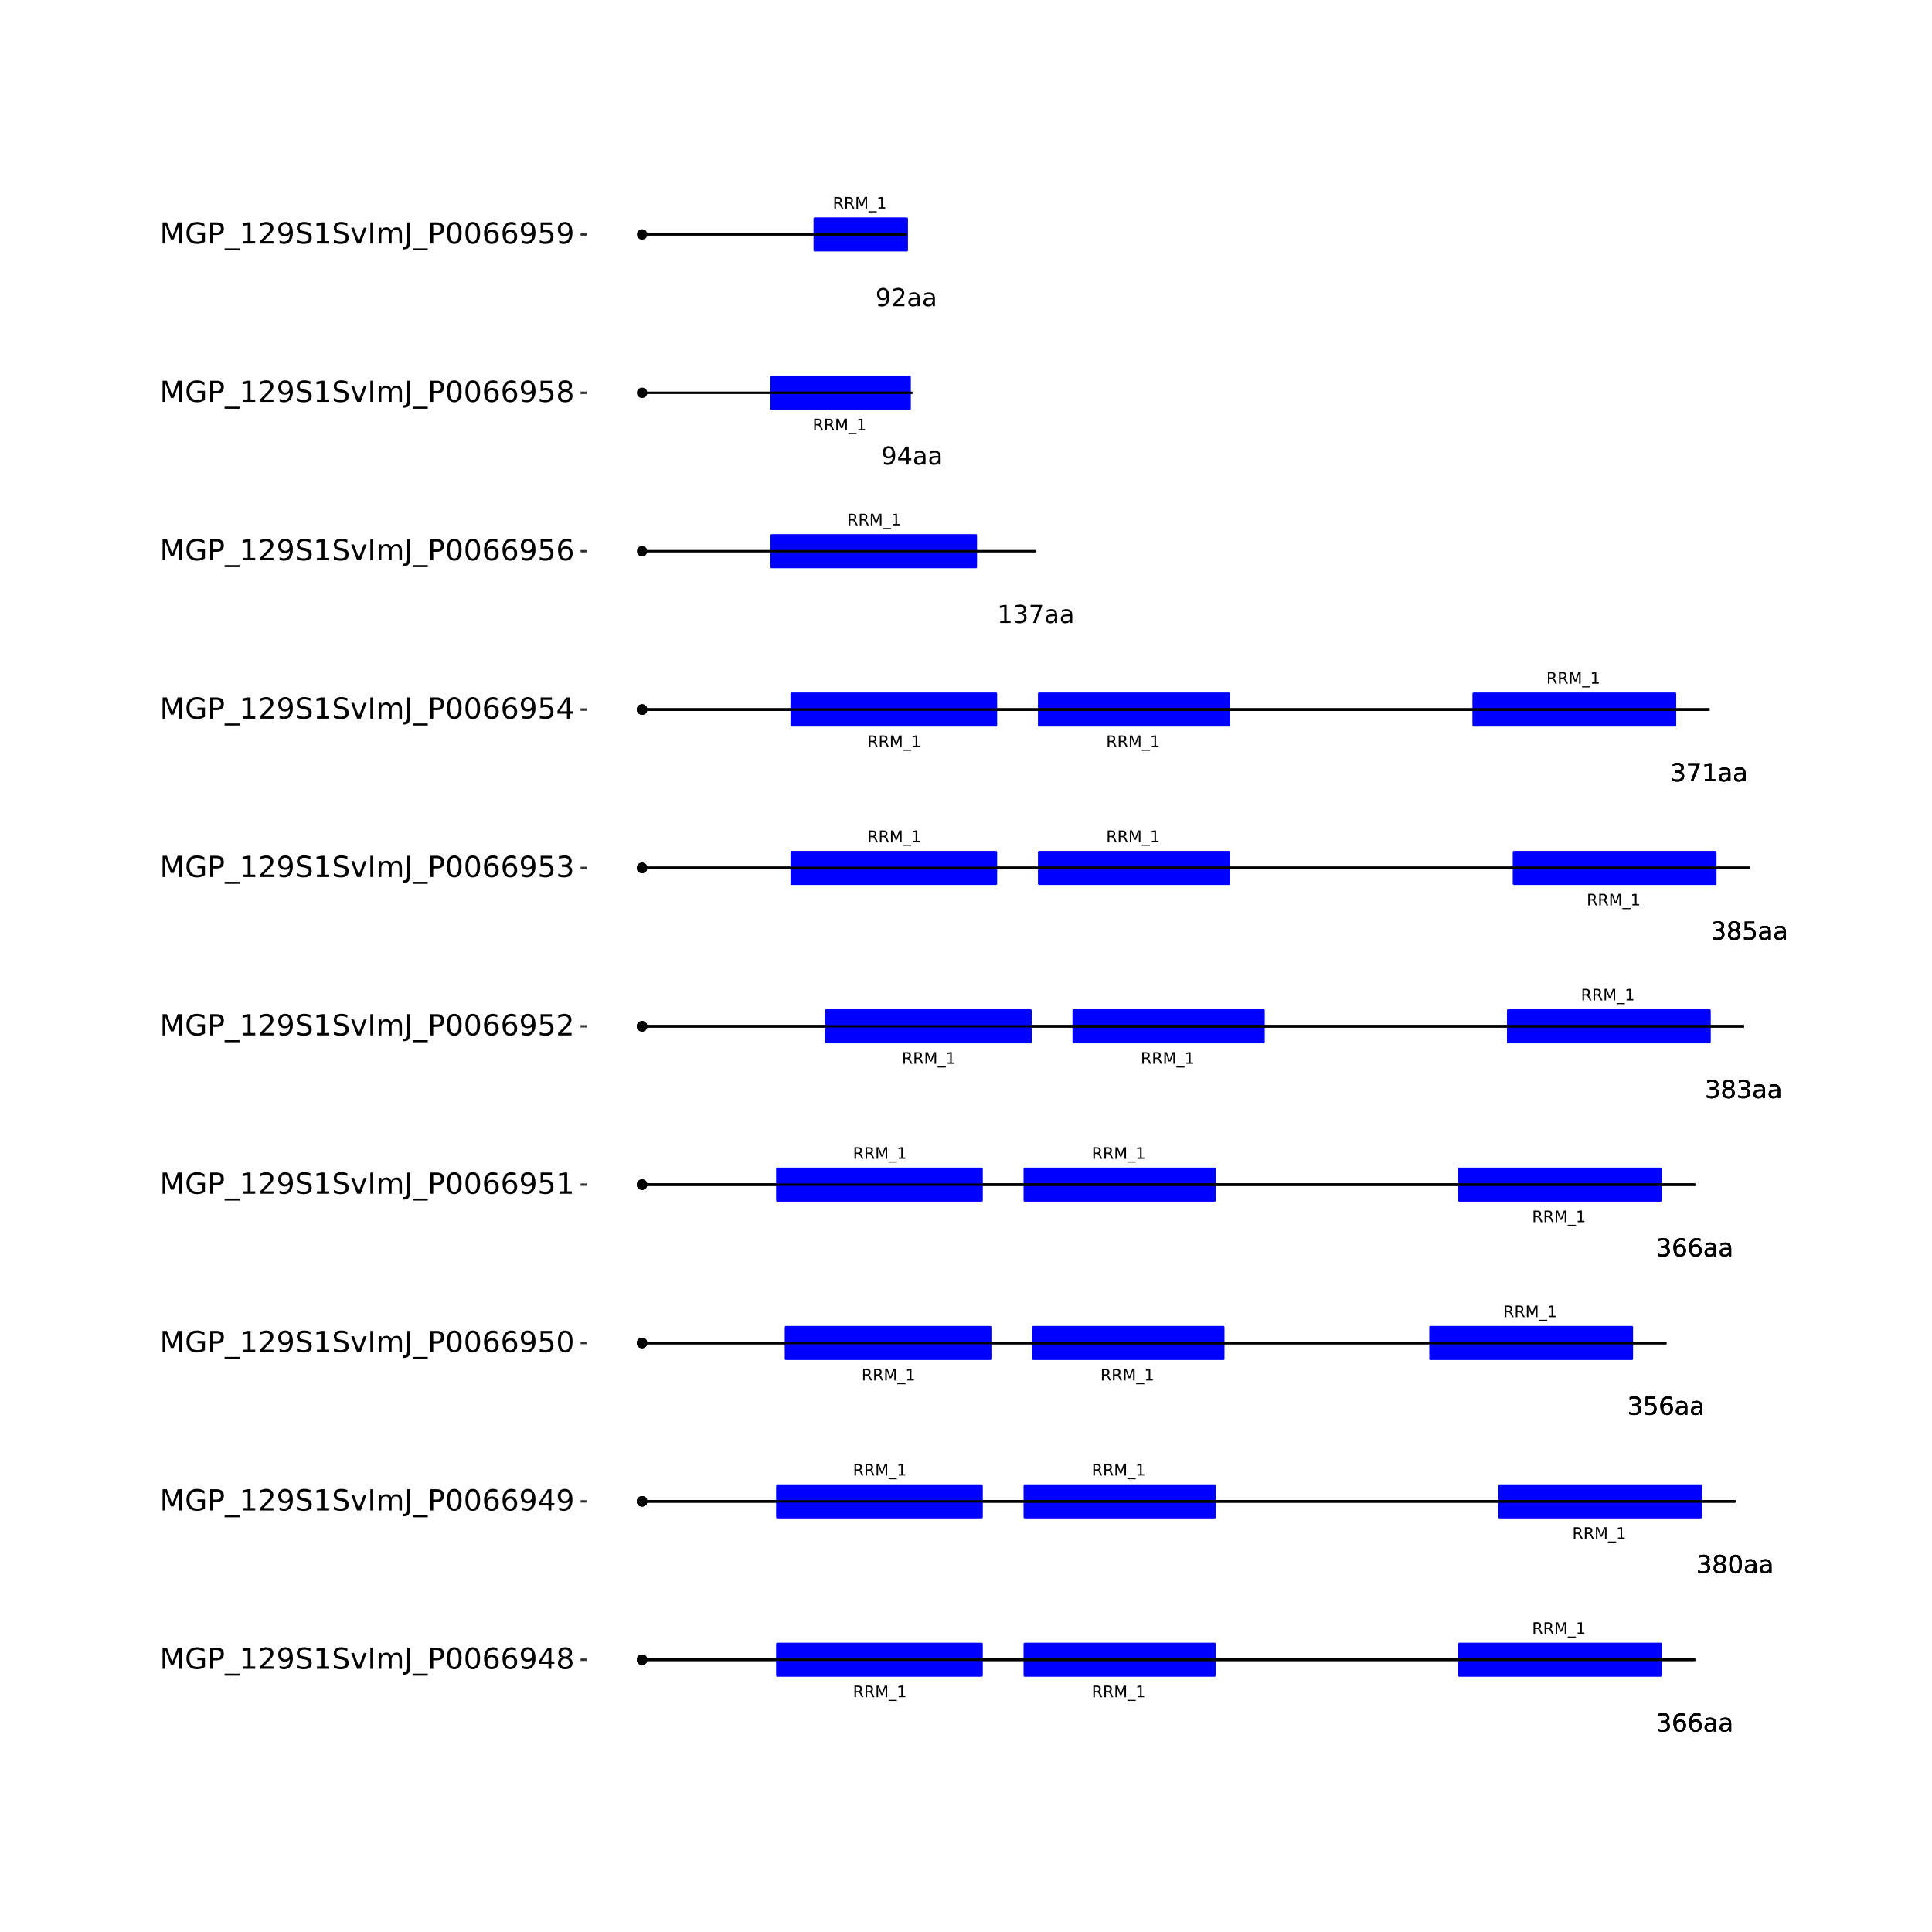 <?xml version="1.0" encoding="UTF-8"?>
<svg xmlns="http://www.w3.org/2000/svg" xmlns:xlink="http://www.w3.org/1999/xlink" width="864pt" height="864pt" viewBox="0 0 864 864" version="1.1">
<defs>
<g>
<symbol overflow="visible" id="glyph0-0">
<path style="stroke:none;" d="M 0.359 1.25 L 0.359 -5.016 L 3.906 -5.016 L 3.906 1.25 Z M 0.75 0.859 L 3.516 0.859 L 3.516 -4.609 L 0.75 -4.609 Z M 0.75 0.859 "/>
</symbol>
<symbol overflow="visible" id="glyph0-1">
<path style="stroke:none;" d="M 3.156 -2.438 C 3.301 -2.383 3.445 -2.273 3.594 -2.109 C 3.738 -1.941 3.879 -1.711 4.016 -1.422 L 4.734 0 L 3.984 0 L 3.312 -1.328 C 3.145 -1.672 2.977 -1.898 2.812 -2.016 C 2.656 -2.129 2.438 -2.188 2.156 -2.188 L 1.406 -2.188 L 1.406 0 L 0.703 0 L 0.703 -5.188 L 2.281 -5.188 C 2.875 -5.188 3.316 -5.062 3.609 -4.812 C 3.898 -4.562 4.047 -4.188 4.047 -3.688 C 4.047 -3.363 3.969 -3.094 3.812 -2.875 C 3.664 -2.664 3.445 -2.52 3.156 -2.438 Z M 1.406 -4.609 L 1.406 -2.766 L 2.281 -2.766 C 2.613 -2.766 2.867 -2.844 3.047 -3 C 3.223 -3.156 3.312 -3.383 3.312 -3.688 C 3.312 -3.988 3.223 -4.219 3.047 -4.375 C 2.867 -4.531 2.613 -4.609 2.281 -4.609 Z M 1.406 -4.609 "/>
</symbol>
<symbol overflow="visible" id="glyph0-2">
<path style="stroke:none;" d="M 0.703 -5.188 L 1.75 -5.188 L 3.062 -1.656 L 4.391 -5.188 L 5.438 -5.188 L 5.438 0 L 4.75 0 L 4.75 -4.547 L 3.422 -1 L 2.719 -1 L 1.375 -4.547 L 1.375 0 L 0.703 0 Z M 0.703 -5.188 "/>
</symbol>
<symbol overflow="visible" id="glyph0-3">
<path style="stroke:none;" d="M 3.625 1.188 L 3.625 1.672 L -0.062 1.672 L -0.062 1.188 Z M 3.625 1.188 "/>
</symbol>
<symbol overflow="visible" id="glyph0-4">
<path style="stroke:none;" d="M 0.875 -0.594 L 2.031 -0.594 L 2.031 -4.547 L 0.781 -4.297 L 0.781 -4.938 L 2.016 -5.188 L 2.719 -5.188 L 2.719 -0.594 L 3.859 -0.594 L 3.859 0 L 0.875 0 Z M 0.875 -0.594 "/>
</symbol>
<symbol overflow="visible" id="glyph1-0">
<path style="stroke:none;" d="M 0.547 1.953 L 0.547 -7.781 L 6.078 -7.781 L 6.078 1.953 Z M 1.172 1.344 L 5.453 1.344 L 5.453 -7.172 L 1.172 -7.172 Z M 1.172 1.344 "/>
</symbol>
<symbol overflow="visible" id="glyph1-1">
<path style="stroke:none;" d="M 4.484 -4.344 C 5.004 -4.227 5.41 -3.992 5.703 -3.641 C 5.992 -3.297 6.141 -2.863 6.141 -2.344 C 6.141 -1.551 5.863 -0.938 5.312 -0.5 C 4.77 -0.062 4 0.156 3 0.156 C 2.656 0.156 2.301 0.117 1.938 0.047 C 1.582 -0.016 1.219 -0.113 0.844 -0.25 L 0.844 -1.297 C 1.145 -1.117 1.473 -0.984 1.828 -0.891 C 2.191 -0.805 2.57 -0.766 2.969 -0.766 C 3.645 -0.766 4.16 -0.895 4.516 -1.156 C 4.879 -1.426 5.062 -1.82 5.062 -2.344 C 5.062 -2.812 4.895 -3.18 4.562 -3.453 C 4.227 -3.723 3.766 -3.859 3.172 -3.859 L 2.234 -3.859 L 2.234 -4.75 L 3.219 -4.75 C 3.75 -4.75 4.156 -4.852 4.438 -5.062 C 4.727 -5.281 4.875 -5.594 4.875 -6 C 4.875 -6.414 4.723 -6.734 4.422 -6.953 C 4.129 -7.172 3.711 -7.281 3.172 -7.281 C 2.867 -7.281 2.547 -7.25 2.203 -7.188 C 1.867 -7.125 1.492 -7.02 1.078 -6.875 L 1.078 -7.859 C 1.492 -7.973 1.879 -8.055 2.234 -8.109 C 2.598 -8.172 2.941 -8.203 3.266 -8.203 C 4.098 -8.203 4.754 -8.016 5.234 -7.641 C 5.711 -7.266 5.953 -6.754 5.953 -6.109 C 5.953 -5.66 5.82 -5.281 5.562 -4.969 C 5.312 -4.664 4.953 -4.457 4.484 -4.344 Z M 4.484 -4.344 "/>
</symbol>
<symbol overflow="visible" id="glyph1-2">
<path style="stroke:none;" d="M 3.641 -4.453 C 3.148 -4.453 2.766 -4.285 2.484 -3.953 C 2.203 -3.617 2.062 -3.16 2.062 -2.578 C 2.062 -2.004 2.203 -1.547 2.484 -1.203 C 2.766 -0.867 3.148 -0.703 3.641 -0.703 C 4.129 -0.703 4.516 -0.867 4.797 -1.203 C 5.086 -1.547 5.234 -2.004 5.234 -2.578 C 5.234 -3.16 5.086 -3.617 4.797 -3.953 C 4.516 -4.285 4.129 -4.453 3.641 -4.453 Z M 5.812 -7.875 L 5.812 -6.875 C 5.539 -7.008 5.266 -7.109 4.984 -7.172 C 4.703 -7.242 4.426 -7.281 4.156 -7.281 C 3.438 -7.281 2.883 -7.035 2.5 -6.547 C 2.125 -6.066 1.91 -5.336 1.859 -4.359 C 2.066 -4.672 2.332 -4.91 2.656 -5.078 C 2.977 -5.242 3.332 -5.328 3.719 -5.328 C 4.52 -5.328 5.156 -5.078 5.625 -4.578 C 6.094 -4.086 6.328 -3.422 6.328 -2.578 C 6.328 -1.754 6.082 -1.094 5.594 -0.594 C 5.102 -0.094 4.453 0.156 3.641 0.156 C 2.711 0.156 2 -0.195 1.5 -0.906 C 1.008 -1.625 0.766 -2.66 0.766 -4.016 C 0.766 -5.285 1.066 -6.301 1.672 -7.062 C 2.273 -7.82 3.086 -8.203 4.109 -8.203 C 4.379 -8.203 4.656 -8.172 4.938 -8.109 C 5.219 -8.055 5.508 -7.977 5.812 -7.875 Z M 5.812 -7.875 "/>
</symbol>
<symbol overflow="visible" id="glyph1-3">
<path style="stroke:none;" d="M 3.781 -3.031 C 2.977 -3.031 2.422 -2.938 2.109 -2.75 C 1.805 -2.57 1.656 -2.266 1.656 -1.828 C 1.656 -1.473 1.77 -1.191 2 -0.984 C 2.238 -0.773 2.555 -0.672 2.953 -0.672 C 3.504 -0.672 3.945 -0.863 4.281 -1.25 C 4.613 -1.645 4.781 -2.164 4.781 -2.812 L 4.781 -3.031 Z M 5.766 -3.453 L 5.766 0 L 4.781 0 L 4.781 -0.922 C 4.551 -0.547 4.266 -0.27 3.922 -0.094 C 3.586 0.07 3.176 0.156 2.688 0.156 C 2.07 0.156 1.578 -0.016 1.203 -0.359 C 0.836 -0.711 0.656 -1.18 0.656 -1.766 C 0.656 -2.441 0.883 -2.953 1.344 -3.297 C 1.801 -3.641 2.477 -3.812 3.375 -3.812 L 4.781 -3.812 L 4.781 -3.906 C 4.781 -4.363 4.629 -4.719 4.328 -4.969 C 4.023 -5.219 3.602 -5.344 3.062 -5.344 C 2.719 -5.344 2.379 -5.301 2.047 -5.219 C 1.723 -5.133 1.41 -5.008 1.109 -4.844 L 1.109 -5.766 C 1.473 -5.898 1.82 -6.004 2.156 -6.078 C 2.5 -6.148 2.832 -6.188 3.156 -6.188 C 4.031 -6.188 4.68 -5.957 5.109 -5.5 C 5.547 -5.051 5.766 -4.367 5.766 -3.453 Z M 5.766 -3.453 "/>
</symbol>
<symbol overflow="visible" id="glyph1-4">
<path style="stroke:none;" d="M 3.516 -3.828 C 2.992 -3.828 2.582 -3.688 2.281 -3.406 C 1.988 -3.133 1.844 -2.754 1.844 -2.266 C 1.844 -1.773 1.988 -1.391 2.281 -1.109 C 2.582 -0.836 2.992 -0.703 3.516 -0.703 C 4.023 -0.703 4.43 -0.844 4.734 -1.125 C 5.035 -1.406 5.188 -1.785 5.188 -2.266 C 5.188 -2.754 5.035 -3.133 4.734 -3.406 C 4.441 -3.688 4.035 -3.828 3.516 -3.828 Z M 2.422 -4.281 C 1.953 -4.395 1.586 -4.613 1.328 -4.938 C 1.066 -5.258 0.938 -5.648 0.938 -6.109 C 0.938 -6.754 1.164 -7.266 1.625 -7.641 C 2.082 -8.016 2.711 -8.203 3.516 -8.203 C 4.316 -8.203 4.941 -8.016 5.391 -7.641 C 5.848 -7.266 6.078 -6.754 6.078 -6.109 C 6.078 -5.648 5.945 -5.258 5.688 -4.938 C 5.426 -4.613 5.066 -4.395 4.609 -4.281 C 5.129 -4.164 5.535 -3.926 5.828 -3.562 C 6.117 -3.207 6.266 -2.773 6.266 -2.266 C 6.266 -1.484 6.023 -0.883 5.547 -0.469 C 5.078 -0.051 4.398 0.156 3.516 0.156 C 2.617 0.156 1.93 -0.051 1.453 -0.469 C 0.984 -0.883 0.75 -1.484 0.75 -2.266 C 0.75 -2.773 0.895 -3.207 1.188 -3.562 C 1.488 -3.926 1.898 -4.164 2.422 -4.281 Z M 2.016 -6.016 C 2.016 -5.598 2.145 -5.27 2.406 -5.031 C 2.676 -4.801 3.047 -4.688 3.516 -4.688 C 3.984 -4.688 4.348 -4.801 4.609 -5.031 C 4.867 -5.27 5 -5.598 5 -6.016 C 5 -6.43 4.867 -6.754 4.609 -6.984 C 4.348 -7.211 3.984 -7.328 3.516 -7.328 C 3.047 -7.328 2.676 -7.211 2.406 -6.984 C 2.145 -6.754 2.016 -6.43 2.016 -6.016 Z M 2.016 -6.016 "/>
</symbol>
<symbol overflow="visible" id="glyph1-5">
<path style="stroke:none;" d="M 3.516 -7.328 C 2.953 -7.328 2.531 -7.051 2.25 -6.5 C 1.969 -5.957 1.828 -5.129 1.828 -4.016 C 1.828 -2.91 1.969 -2.082 2.25 -1.531 C 2.531 -0.977 2.953 -0.703 3.516 -0.703 C 4.078 -0.703 4.5 -0.977 4.781 -1.531 C 5.062 -2.082 5.203 -2.91 5.203 -4.016 C 5.203 -5.129 5.062 -5.957 4.781 -6.5 C 4.5 -7.051 4.078 -7.328 3.516 -7.328 Z M 3.516 -8.203 C 4.41 -8.203 5.098 -7.844 5.578 -7.125 C 6.055 -6.414 6.297 -5.379 6.297 -4.016 C 6.297 -2.66 6.055 -1.625 5.578 -0.906 C 5.098 -0.195 4.41 0.156 3.516 0.156 C 2.609 0.156 1.914 -0.195 1.438 -0.906 C 0.969 -1.625 0.734 -2.66 0.734 -4.016 C 0.734 -5.379 0.969 -6.414 1.438 -7.125 C 1.914 -7.844 2.609 -8.203 3.516 -8.203 Z M 3.516 -8.203 "/>
</symbol>
<symbol overflow="visible" id="glyph1-6">
<path style="stroke:none;" d="M 1.188 -8.047 L 5.469 -8.047 L 5.469 -7.141 L 2.188 -7.141 L 2.188 -5.156 C 2.344 -5.219 2.5 -5.258 2.656 -5.281 C 2.82 -5.312 2.984 -5.328 3.141 -5.328 C 4.035 -5.328 4.742 -5.078 5.266 -4.578 C 5.797 -4.086 6.062 -3.422 6.062 -2.578 C 6.062 -1.711 5.789 -1.039 5.25 -0.562 C 4.707 -0.082 3.945 0.156 2.969 0.156 C 2.633 0.156 2.289 0.125 1.938 0.062 C 1.582 0.008 1.223 -0.07 0.859 -0.188 L 0.859 -1.281 C 1.18 -1.102 1.516 -0.973 1.859 -0.891 C 2.203 -0.805 2.566 -0.766 2.953 -0.766 C 3.578 -0.766 4.066 -0.926 4.422 -1.25 C 4.785 -1.582 4.969 -2.023 4.969 -2.578 C 4.969 -3.141 4.785 -3.582 4.422 -3.906 C 4.066 -4.238 3.578 -4.406 2.953 -4.406 C 2.66 -4.406 2.367 -4.375 2.078 -4.312 C 1.785 -4.25 1.488 -4.145 1.188 -4 Z M 1.188 -8.047 "/>
</symbol>
<symbol overflow="visible" id="glyph1-7">
<path style="stroke:none;" d="M 0.906 -8.047 L 6.078 -8.047 L 6.078 -7.594 L 3.156 0 L 2.016 0 L 4.781 -7.141 L 0.906 -7.141 Z M 0.906 -8.047 "/>
</symbol>
<symbol overflow="visible" id="glyph1-8">
<path style="stroke:none;" d="M 1.375 -0.922 L 3.156 -0.922 L 3.156 -7.062 L 1.219 -6.672 L 1.219 -7.672 L 3.141 -8.047 L 4.234 -8.047 L 4.234 -0.922 L 6.016 -0.922 L 6.016 0 L 1.375 0 Z M 1.375 -0.922 "/>
</symbol>
<symbol overflow="visible" id="glyph1-9">
<path style="stroke:none;" d="M 1.219 -0.172 L 1.219 -1.156 C 1.488 -1.031 1.766 -0.93 2.047 -0.859 C 2.328 -0.797 2.602 -0.766 2.875 -0.766 C 3.594 -0.766 4.141 -1.004 4.516 -1.484 C 4.898 -1.973 5.117 -2.707 5.172 -3.688 C 4.961 -3.375 4.695 -3.133 4.375 -2.969 C 4.051 -2.812 3.695 -2.734 3.312 -2.734 C 2.508 -2.734 1.875 -2.973 1.406 -3.453 C 0.938 -3.941 0.703 -4.609 0.703 -5.453 C 0.703 -6.285 0.941 -6.953 1.422 -7.453 C 1.91 -7.953 2.562 -8.203 3.375 -8.203 C 4.312 -8.203 5.023 -7.844 5.516 -7.125 C 6.004 -6.414 6.25 -5.379 6.25 -4.016 C 6.25 -2.742 5.945 -1.727 5.344 -0.969 C 4.738 -0.219 3.93 0.156 2.922 0.156 C 2.648 0.156 2.375 0.129 2.094 0.078 C 1.812 0.023 1.52 -0.055 1.219 -0.172 Z M 3.375 -3.578 C 3.863 -3.578 4.25 -3.742 4.531 -4.078 C 4.82 -4.41 4.969 -4.867 4.969 -5.453 C 4.969 -6.035 4.82 -6.492 4.531 -6.828 C 4.25 -7.16 3.863 -7.328 3.375 -7.328 C 2.895 -7.328 2.508 -7.16 2.219 -6.828 C 1.938 -6.492 1.797 -6.035 1.797 -5.453 C 1.797 -4.867 1.938 -4.41 2.219 -4.078 C 2.508 -3.742 2.895 -3.578 3.375 -3.578 Z M 3.375 -3.578 "/>
</symbol>
<symbol overflow="visible" id="glyph1-10">
<path style="stroke:none;" d="M 4.172 -7.109 L 1.422 -2.812 L 4.172 -2.812 Z M 3.891 -8.047 L 5.266 -8.047 L 5.266 -2.812 L 6.406 -2.812 L 6.406 -1.906 L 5.266 -1.906 L 5.266 0 L 4.172 0 L 4.172 -1.906 L 0.547 -1.906 L 0.547 -2.953 Z M 3.891 -8.047 "/>
</symbol>
<symbol overflow="visible" id="glyph1-11">
<path style="stroke:none;" d="M 2.125 -0.922 L 5.922 -0.922 L 5.922 0 L 0.812 0 L 0.812 -0.922 C 1.219 -1.348 1.781 -1.922 2.5 -2.641 C 3.219 -3.359 3.664 -3.82 3.844 -4.031 C 4.195 -4.426 4.441 -4.758 4.578 -5.031 C 4.711 -5.301 4.781 -5.566 4.781 -5.828 C 4.781 -6.254 4.629 -6.602 4.328 -6.875 C 4.035 -7.145 3.645 -7.281 3.156 -7.281 C 2.82 -7.281 2.461 -7.219 2.078 -7.094 C 1.703 -6.977 1.297 -6.801 0.859 -6.562 L 0.859 -7.672 C 1.297 -7.836 1.707 -7.969 2.094 -8.062 C 2.477 -8.156 2.828 -8.203 3.141 -8.203 C 3.973 -8.203 4.633 -7.992 5.125 -7.578 C 5.625 -7.16 5.875 -6.602 5.875 -5.906 C 5.875 -5.57 5.812 -5.254 5.688 -4.953 C 5.562 -4.66 5.336 -4.312 5.016 -3.906 C 4.922 -3.801 4.633 -3.5 4.156 -3 C 3.676 -2.508 3 -1.816 2.125 -0.922 Z M 2.125 -0.922 "/>
</symbol>
<symbol overflow="visible" id="glyph2-0">
<path style="stroke:none;" d="M 0.641 2.297 L 0.641 -9.172 L 7.141 -9.172 L 7.141 2.297 Z M 1.375 1.578 L 6.422 1.578 L 6.422 -8.438 L 1.375 -8.438 Z M 1.375 1.578 "/>
</symbol>
<symbol overflow="visible" id="glyph2-1">
<path style="stroke:none;" d="M 1.281 -9.484 L 3.188 -9.484 L 5.609 -3.031 L 8.031 -9.484 L 9.953 -9.484 L 9.953 0 L 8.703 0 L 8.703 -8.328 L 6.25 -1.828 L 4.969 -1.828 L 2.516 -8.328 L 2.516 0 L 1.281 0 Z M 1.281 -9.484 "/>
</symbol>
<symbol overflow="visible" id="glyph2-2">
<path style="stroke:none;" d="M 7.734 -1.359 L 7.734 -3.891 L 5.641 -3.891 L 5.641 -4.953 L 9 -4.953 L 9 -0.875 C 8.508 -0.531 7.961 -0.266 7.359 -0.078 C 6.766 0.098 6.129 0.188 5.453 0.188 C 3.973 0.188 2.816 -0.242 1.984 -1.109 C 1.148 -1.973 0.734 -3.18 0.734 -4.734 C 0.734 -6.273 1.148 -7.477 1.984 -8.344 C 2.816 -9.219 3.973 -9.656 5.453 -9.656 C 6.078 -9.656 6.664 -9.578 7.219 -9.422 C 7.781 -9.266 8.297 -9.039 8.766 -8.75 L 8.766 -7.375 C 8.285 -7.781 7.781 -8.082 7.25 -8.281 C 6.719 -8.488 6.156 -8.594 5.562 -8.594 C 4.406 -8.594 3.535 -8.27 2.953 -7.625 C 2.367 -6.977 2.078 -6.016 2.078 -4.734 C 2.078 -3.453 2.367 -2.488 2.953 -1.844 C 3.535 -1.195 4.406 -0.875 5.562 -0.875 C 6.02 -0.875 6.426 -0.91 6.781 -0.984 C 7.133 -1.066 7.453 -1.191 7.734 -1.359 Z M 7.734 -1.359 "/>
</symbol>
<symbol overflow="visible" id="glyph2-3">
<path style="stroke:none;" d="M 2.562 -8.422 L 2.562 -4.859 L 4.172 -4.859 C 4.766 -4.859 5.223 -5.016 5.547 -5.328 C 5.879 -5.641 6.047 -6.078 6.047 -6.641 C 6.047 -7.211 5.879 -7.648 5.547 -7.953 C 5.223 -8.266 4.766 -8.422 4.172 -8.422 Z M 1.281 -9.484 L 4.172 -9.484 C 5.234 -9.484 6.035 -9.238 6.578 -8.75 C 7.117 -8.27 7.391 -7.566 7.391 -6.641 C 7.391 -5.711 7.117 -5.008 6.578 -4.531 C 6.035 -4.051 5.234 -3.812 4.172 -3.812 L 2.562 -3.812 L 2.562 0 L 1.281 0 Z M 1.281 -9.484 "/>
</symbol>
<symbol overflow="visible" id="glyph2-4">
<path style="stroke:none;" d="M 6.625 2.156 L 6.625 3.062 L -0.125 3.062 L -0.125 2.156 Z M 6.625 2.156 "/>
</symbol>
<symbol overflow="visible" id="glyph2-5">
<path style="stroke:none;" d="M 1.609 -1.078 L 3.703 -1.078 L 3.703 -8.312 L 1.422 -7.859 L 1.422 -9.016 L 3.688 -9.484 L 4.984 -9.484 L 4.984 -1.078 L 7.078 -1.078 L 7.078 0 L 1.609 0 Z M 1.609 -1.078 "/>
</symbol>
<symbol overflow="visible" id="glyph2-6">
<path style="stroke:none;" d="M 2.5 -1.078 L 6.969 -1.078 L 6.969 0 L 0.953 0 L 0.953 -1.078 C 1.441 -1.578 2.102 -2.25 2.938 -3.094 C 3.781 -3.945 4.312 -4.5 4.531 -4.75 C 4.938 -5.207 5.219 -5.598 5.375 -5.922 C 5.539 -6.242 5.625 -6.555 5.625 -6.859 C 5.625 -7.367 5.445 -7.781 5.094 -8.094 C 4.75 -8.406 4.289 -8.562 3.719 -8.562 C 3.312 -8.562 2.883 -8.492 2.438 -8.359 C 2 -8.223 1.523 -8.008 1.016 -7.719 L 1.016 -9.016 C 1.535 -9.223 2.02 -9.379 2.469 -9.484 C 2.914 -9.598 3.32 -9.656 3.688 -9.656 C 4.676 -9.656 5.461 -9.406 6.047 -8.906 C 6.629 -8.414 6.922 -7.758 6.922 -6.938 C 6.922 -6.551 6.848 -6.18 6.703 -5.828 C 6.555 -5.484 6.289 -5.078 5.906 -4.609 C 5.801 -4.484 5.461 -4.125 4.891 -3.531 C 4.328 -2.945 3.531 -2.129 2.5 -1.078 Z M 2.5 -1.078 "/>
</symbol>
<symbol overflow="visible" id="glyph2-7">
<path style="stroke:none;" d="M 1.422 -0.203 L 1.422 -1.359 C 1.742 -1.211 2.07 -1.098 2.406 -1.016 C 2.738 -0.93 3.062 -0.891 3.375 -0.891 C 4.219 -0.891 4.863 -1.176 5.312 -1.75 C 5.758 -2.32 6.016 -3.188 6.078 -4.344 C 5.836 -3.977 5.523 -3.695 5.141 -3.5 C 4.766 -3.312 4.348 -3.219 3.891 -3.219 C 2.941 -3.219 2.191 -3.504 1.641 -4.078 C 1.086 -4.648 0.812 -5.43 0.812 -6.422 C 0.812 -7.398 1.098 -8.18 1.672 -8.766 C 2.254 -9.359 3.023 -9.656 3.984 -9.656 C 5.078 -9.656 5.91 -9.234 6.484 -8.391 C 7.066 -7.547 7.359 -6.328 7.359 -4.734 C 7.359 -3.234 7.004 -2.035 6.297 -1.141 C 5.586 -0.254 4.633 0.188 3.438 0.188 C 3.113 0.188 2.785 0.156 2.453 0.094 C 2.129 0.031 1.785 -0.066 1.422 -0.203 Z M 3.984 -4.219 C 4.555 -4.219 5.008 -4.41 5.344 -4.797 C 5.688 -5.191 5.859 -5.734 5.859 -6.422 C 5.859 -7.109 5.688 -7.648 5.344 -8.047 C 5.008 -8.441 4.555 -8.641 3.984 -8.641 C 3.398 -8.641 2.941 -8.441 2.609 -8.047 C 2.273 -7.648 2.109 -7.109 2.109 -6.422 C 2.109 -5.734 2.273 -5.191 2.609 -4.797 C 2.941 -4.41 3.398 -4.219 3.984 -4.219 Z M 3.984 -4.219 "/>
</symbol>
<symbol overflow="visible" id="glyph2-8">
<path style="stroke:none;" d="M 6.953 -9.172 L 6.953 -7.922 C 6.473 -8.148 6.016 -8.32 5.578 -8.438 C 5.148 -8.551 4.734 -8.609 4.328 -8.609 C 3.629 -8.609 3.086 -8.473 2.703 -8.203 C 2.328 -7.93 2.141 -7.547 2.141 -7.047 C 2.141 -6.629 2.266 -6.312 2.516 -6.094 C 2.773 -5.883 3.254 -5.711 3.953 -5.578 L 4.734 -5.422 C 5.68 -5.234 6.383 -4.91 6.844 -4.453 C 7.301 -3.992 7.531 -3.379 7.531 -2.609 C 7.531 -1.691 7.223 -0.992 6.609 -0.516 C 5.992 -0.047 5.086 0.188 3.891 0.188 C 3.441 0.188 2.961 0.133 2.453 0.031 C 1.953 -0.07 1.43 -0.223 0.891 -0.422 L 0.891 -1.734 C 1.41 -1.441 1.922 -1.223 2.422 -1.078 C 2.922 -0.93 3.41 -0.859 3.891 -0.859 C 4.629 -0.859 5.195 -1 5.594 -1.281 C 5.988 -1.57 6.188 -1.984 6.188 -2.516 C 6.188 -2.984 6.039 -3.348 5.75 -3.609 C 5.469 -3.867 5.004 -4.066 4.359 -4.203 L 3.578 -4.359 C 2.617 -4.547 1.926 -4.844 1.5 -5.25 C 1.07 -5.656 0.859 -6.219 0.859 -6.938 C 0.859 -7.781 1.148 -8.441 1.734 -8.922 C 2.328 -9.41 3.145 -9.656 4.188 -9.656 C 4.625 -9.656 5.07 -9.613 5.531 -9.531 C 6 -9.445 6.473 -9.328 6.953 -9.172 Z M 6.953 -9.172 "/>
</symbol>
<symbol overflow="visible" id="glyph2-9">
<path style="stroke:none;" d="M 0.391 -7.109 L 1.625 -7.109 L 3.844 -1.141 L 6.062 -7.109 L 7.312 -7.109 L 4.641 0 L 3.047 0 Z M 0.391 -7.109 "/>
</symbol>
<symbol overflow="visible" id="glyph2-10">
<path style="stroke:none;" d="M 1.281 -9.484 L 2.562 -9.484 L 2.562 0 L 1.281 0 Z M 1.281 -9.484 "/>
</symbol>
<symbol overflow="visible" id="glyph2-11">
<path style="stroke:none;" d="M 6.766 -5.75 C 7.055 -6.27 7.406 -6.656 7.812 -6.906 C 8.219 -7.156 8.695 -7.281 9.25 -7.281 C 9.988 -7.281 10.555 -7.02 10.953 -6.5 C 11.359 -5.977 11.562 -5.242 11.562 -4.297 L 11.562 0 L 10.391 0 L 10.391 -4.25 C 10.391 -4.938 10.266 -5.441 10.016 -5.766 C 9.773 -6.098 9.41 -6.266 8.922 -6.266 C 8.316 -6.266 7.836 -6.062 7.484 -5.656 C 7.129 -5.258 6.953 -4.711 6.953 -4.016 L 6.953 0 L 5.781 0 L 5.781 -4.25 C 5.781 -4.938 5.66 -5.441 5.422 -5.766 C 5.18 -6.098 4.805 -6.266 4.297 -6.266 C 3.703 -6.266 3.227 -6.062 2.875 -5.656 C 2.531 -5.25 2.359 -4.703 2.359 -4.016 L 2.359 0 L 1.188 0 L 1.188 -7.109 L 2.359 -7.109 L 2.359 -6 C 2.617 -6.438 2.938 -6.758 3.312 -6.969 C 3.688 -7.176 4.129 -7.281 4.641 -7.281 C 5.16 -7.281 5.598 -7.148 5.953 -6.891 C 6.316 -6.629 6.586 -6.25 6.766 -5.75 Z M 6.766 -5.75 "/>
</symbol>
<symbol overflow="visible" id="glyph2-12">
<path style="stroke:none;" d="M 1.281 -9.484 L 2.562 -9.484 L 2.562 -0.656 C 2.562 0.477 2.344 1.305 1.906 1.828 C 1.469 2.348 0.77 2.609 -0.188 2.609 L -0.672 2.609 L -0.672 1.531 L -0.266 1.531 C 0.297 1.531 0.691 1.367 0.922 1.047 C 1.16 0.734 1.281 0.164 1.281 -0.656 Z M 1.281 -9.484 "/>
</symbol>
<symbol overflow="visible" id="glyph2-13">
<path style="stroke:none;" d="M 4.125 -8.641 C 3.469 -8.641 2.973 -8.312 2.641 -7.656 C 2.305 -7.008 2.141 -6.035 2.141 -4.734 C 2.141 -3.43 2.305 -2.453 2.641 -1.797 C 2.973 -1.148 3.469 -0.828 4.125 -0.828 C 4.789 -0.828 5.289 -1.148 5.625 -1.797 C 5.957 -2.453 6.125 -3.43 6.125 -4.734 C 6.125 -6.035 5.957 -7.008 5.625 -7.656 C 5.289 -8.312 4.789 -8.641 4.125 -8.641 Z M 4.125 -9.656 C 5.188 -9.656 6 -9.234 6.562 -8.391 C 7.125 -7.547 7.406 -6.328 7.406 -4.734 C 7.406 -3.141 7.125 -1.922 6.562 -1.078 C 6 -0.234 5.188 0.188 4.125 0.188 C 3.07 0.188 2.266 -0.234 1.703 -1.078 C 1.141 -1.922 0.859 -3.141 0.859 -4.734 C 0.859 -6.328 1.141 -7.547 1.703 -8.391 C 2.266 -9.234 3.07 -9.656 4.125 -9.656 Z M 4.125 -9.656 "/>
</symbol>
<symbol overflow="visible" id="glyph2-14">
<path style="stroke:none;" d="M 4.297 -5.25 C 3.711 -5.25 3.254 -5.051 2.922 -4.656 C 2.586 -4.258 2.422 -3.723 2.422 -3.047 C 2.422 -2.359 2.586 -1.816 2.922 -1.422 C 3.254 -1.023 3.711 -0.828 4.297 -0.828 C 4.867 -0.828 5.32 -1.023 5.656 -1.422 C 5.988 -1.816 6.156 -2.359 6.156 -3.047 C 6.156 -3.723 5.988 -4.258 5.656 -4.656 C 5.32 -5.051 4.867 -5.25 4.297 -5.25 Z M 6.844 -9.266 L 6.844 -8.094 C 6.52 -8.25 6.191 -8.363 5.859 -8.438 C 5.535 -8.52 5.211 -8.562 4.891 -8.562 C 4.047 -8.562 3.398 -8.273 2.953 -7.703 C 2.504 -7.141 2.25 -6.281 2.188 -5.125 C 2.438 -5.488 2.75 -5.77 3.125 -5.969 C 3.5 -6.164 3.914 -6.266 4.375 -6.266 C 5.32 -6.266 6.07 -5.973 6.625 -5.391 C 7.176 -4.816 7.453 -4.035 7.453 -3.047 C 7.453 -2.066 7.16 -1.281 6.578 -0.688 C 6.004 -0.102 5.242 0.188 4.297 0.188 C 3.191 0.188 2.348 -0.234 1.766 -1.078 C 1.191 -1.922 0.906 -3.141 0.906 -4.734 C 0.906 -6.223 1.258 -7.414 1.969 -8.312 C 2.688 -9.207 3.645 -9.656 4.844 -9.656 C 5.156 -9.656 5.473 -9.617 5.797 -9.547 C 6.129 -9.484 6.477 -9.391 6.844 -9.266 Z M 6.844 -9.266 "/>
</symbol>
<symbol overflow="visible" id="glyph2-15">
<path style="stroke:none;" d="M 4.906 -8.359 L 1.672 -3.297 L 4.906 -3.297 Z M 4.578 -9.484 L 6.188 -9.484 L 6.188 -3.297 L 7.547 -3.297 L 7.547 -2.234 L 6.188 -2.234 L 6.188 0 L 4.906 0 L 4.906 -2.234 L 0.641 -2.234 L 0.641 -3.469 Z M 4.578 -9.484 "/>
</symbol>
<symbol overflow="visible" id="glyph2-16">
<path style="stroke:none;" d="M 4.125 -4.5 C 3.52 -4.5 3.039 -4.332 2.688 -4 C 2.344 -3.676 2.172 -3.234 2.172 -2.672 C 2.172 -2.098 2.344 -1.645 2.688 -1.312 C 3.039 -0.988 3.52 -0.828 4.125 -0.828 C 4.738 -0.828 5.219 -0.988 5.562 -1.312 C 5.914 -1.645 6.094 -2.098 6.094 -2.672 C 6.094 -3.234 5.914 -3.676 5.562 -4 C 5.219 -4.332 4.738 -4.5 4.125 -4.5 Z M 2.844 -5.047 C 2.301 -5.18 1.875 -5.438 1.562 -5.812 C 1.258 -6.188 1.109 -6.645 1.109 -7.188 C 1.109 -7.945 1.375 -8.547 1.906 -8.984 C 2.445 -9.43 3.188 -9.656 4.125 -9.656 C 5.07 -9.656 5.812 -9.43 6.344 -8.984 C 6.883 -8.547 7.156 -7.945 7.156 -7.188 C 7.156 -6.645 7 -6.188 6.688 -5.812 C 6.383 -5.438 5.961 -5.18 5.422 -5.047 C 6.035 -4.898 6.516 -4.617 6.859 -4.203 C 7.203 -3.785 7.375 -3.273 7.375 -2.672 C 7.375 -1.742 7.094 -1.035 6.531 -0.547 C 5.977 -0.055 5.176 0.188 4.125 0.188 C 3.082 0.188 2.281 -0.055 1.719 -0.547 C 1.156 -1.035 0.875 -1.742 0.875 -2.672 C 0.875 -3.273 1.047 -3.785 1.391 -4.203 C 1.742 -4.617 2.227 -4.898 2.844 -5.047 Z M 2.375 -7.078 C 2.375 -6.578 2.523 -6.191 2.828 -5.922 C 3.141 -5.648 3.57 -5.516 4.125 -5.516 C 4.676 -5.516 5.109 -5.648 5.422 -5.922 C 5.734 -6.191 5.891 -6.578 5.891 -7.078 C 5.891 -7.566 5.734 -7.945 5.422 -8.219 C 5.109 -8.5 4.676 -8.641 4.125 -8.641 C 3.57 -8.641 3.141 -8.5 2.828 -8.219 C 2.523 -7.945 2.375 -7.566 2.375 -7.078 Z M 2.375 -7.078 "/>
</symbol>
<symbol overflow="visible" id="glyph2-17">
<path style="stroke:none;" d="M 1.406 -9.484 L 6.438 -9.484 L 6.438 -8.391 L 2.578 -8.391 L 2.578 -6.078 C 2.766 -6.141 2.953 -6.188 3.141 -6.219 C 3.328 -6.25 3.508 -6.266 3.688 -6.266 C 4.75 -6.266 5.586 -5.973 6.203 -5.391 C 6.828 -4.816 7.141 -4.035 7.141 -3.047 C 7.141 -2.023 6.82 -1.227 6.188 -0.656 C 5.551 -0.094 4.656 0.188 3.5 0.188 C 3.102 0.188 2.695 0.148 2.281 0.078 C 1.863 0.016 1.438 -0.082 1 -0.219 L 1 -1.516 C 1.383 -1.305 1.781 -1.148 2.188 -1.047 C 2.594 -0.941 3.02 -0.891 3.469 -0.891 C 4.207 -0.891 4.789 -1.082 5.219 -1.469 C 5.645 -1.852 5.859 -2.379 5.859 -3.047 C 5.859 -3.703 5.645 -4.223 5.219 -4.609 C 4.789 -4.992 4.207 -5.188 3.469 -5.188 C 3.125 -5.188 2.781 -5.145 2.438 -5.062 C 2.102 -4.988 1.758 -4.875 1.406 -4.719 Z M 1.406 -9.484 "/>
</symbol>
<symbol overflow="visible" id="glyph2-18">
<path style="stroke:none;" d="M 5.281 -5.109 C 5.895 -4.973 6.375 -4.695 6.719 -4.281 C 7.062 -3.875 7.234 -3.363 7.234 -2.75 C 7.234 -1.82 6.91 -1.098 6.266 -0.578 C 5.617 -0.066 4.703 0.188 3.516 0.188 C 3.117 0.188 2.707 0.145 2.281 0.062 C 1.863 -0.008 1.43 -0.125 0.984 -0.281 L 0.984 -1.531 C 1.348 -1.32 1.738 -1.16 2.156 -1.047 C 2.582 -0.941 3.023 -0.891 3.484 -0.891 C 4.285 -0.891 4.895 -1.047 5.312 -1.359 C 5.738 -1.68 5.953 -2.145 5.953 -2.75 C 5.953 -3.312 5.754 -3.75 5.359 -4.062 C 4.973 -4.375 4.43 -4.531 3.734 -4.531 L 2.625 -4.531 L 2.625 -5.594 L 3.781 -5.594 C 4.414 -5.594 4.898 -5.719 5.234 -5.969 C 5.566 -6.219 5.734 -6.582 5.734 -7.062 C 5.734 -7.539 5.562 -7.91 5.219 -8.172 C 4.875 -8.43 4.379 -8.562 3.734 -8.562 C 3.379 -8.562 3 -8.523 2.594 -8.453 C 2.195 -8.379 1.758 -8.258 1.281 -8.094 L 1.281 -9.25 C 1.758 -9.383 2.211 -9.484 2.641 -9.547 C 3.066 -9.617 3.469 -9.656 3.844 -9.656 C 4.82 -9.656 5.594 -9.43 6.156 -8.984 C 6.727 -8.547 7.016 -7.945 7.016 -7.188 C 7.016 -6.664 6.863 -6.223 6.562 -5.859 C 6.258 -5.492 5.832 -5.242 5.281 -5.109 Z M 5.281 -5.109 "/>
</symbol>
</g>
</defs>
<g id="surface1">
<rect x="0" y="0" width="864" height="864" style="fill:rgb(100%,100%,100%);fill-opacity:1;stroke:none;"/>
<rect x="0" y="0" width="864" height="864" style="fill:rgb(100%,100%,100%);fill-opacity:1;stroke:none;"/>
<path style="fill:none;stroke-width:1.067;stroke-linecap:round;stroke-linejoin:round;stroke:rgb(100%,100%,100%);stroke-opacity:1;stroke-miterlimit:10;" d="M 0 864 L 864 864 L 864 0 L 0 0 Z M 0 864 "/>
<path style="fill-rule:nonzero;fill:rgb(0%,0%,0%);fill-opacity:1;stroke-width:0.709;stroke-linecap:round;stroke-linejoin:round;stroke:rgb(0%,0%,0%);stroke-opacity:1;stroke-miterlimit:10;" d="M 289.09 742.246 C 289.09 744.852 285.18 744.852 285.18 742.246 C 285.18 739.637 289.09 739.637 289.09 742.246 "/>
<path style="fill-rule:nonzero;fill:rgb(0%,0%,0%);fill-opacity:1;stroke-width:0.709;stroke-linecap:round;stroke-linejoin:round;stroke:rgb(0%,0%,0%);stroke-opacity:1;stroke-miterlimit:10;" d="M 289.09 742.246 C 289.09 744.852 285.18 744.852 285.18 742.246 C 285.18 739.637 289.09 739.637 289.09 742.246 "/>
<path style="fill-rule:nonzero;fill:rgb(0%,0%,0%);fill-opacity:1;stroke-width:0.709;stroke-linecap:round;stroke-linejoin:round;stroke:rgb(0%,0%,0%);stroke-opacity:1;stroke-miterlimit:10;" d="M 289.09 742.246 C 289.09 744.852 285.18 744.852 285.18 742.246 C 285.18 739.637 289.09 739.637 289.09 742.246 "/>
<path style="fill-rule:nonzero;fill:rgb(0%,0%,0%);fill-opacity:1;stroke-width:0.709;stroke-linecap:round;stroke-linejoin:round;stroke:rgb(0%,0%,0%);stroke-opacity:1;stroke-miterlimit:10;" d="M 289.09 671.422 C 289.09 674.031 285.18 674.031 285.18 671.422 C 285.18 668.816 289.09 668.816 289.09 671.422 "/>
<path style="fill-rule:nonzero;fill:rgb(0%,0%,0%);fill-opacity:1;stroke-width:0.709;stroke-linecap:round;stroke-linejoin:round;stroke:rgb(0%,0%,0%);stroke-opacity:1;stroke-miterlimit:10;" d="M 289.09 671.422 C 289.09 674.031 285.18 674.031 285.18 671.422 C 285.18 668.816 289.09 668.816 289.09 671.422 "/>
<path style="fill-rule:nonzero;fill:rgb(0%,0%,0%);fill-opacity:1;stroke-width:0.709;stroke-linecap:round;stroke-linejoin:round;stroke:rgb(0%,0%,0%);stroke-opacity:1;stroke-miterlimit:10;" d="M 289.09 671.422 C 289.09 674.031 285.18 674.031 285.18 671.422 C 285.18 668.816 289.09 668.816 289.09 671.422 "/>
<path style="fill-rule:nonzero;fill:rgb(0%,0%,0%);fill-opacity:1;stroke-width:0.709;stroke-linecap:round;stroke-linejoin:round;stroke:rgb(0%,0%,0%);stroke-opacity:1;stroke-miterlimit:10;" d="M 289.09 600.602 C 289.09 603.207 285.18 603.207 285.18 600.602 C 285.18 597.996 289.09 597.996 289.09 600.602 "/>
<path style="fill-rule:nonzero;fill:rgb(0%,0%,0%);fill-opacity:1;stroke-width:0.709;stroke-linecap:round;stroke-linejoin:round;stroke:rgb(0%,0%,0%);stroke-opacity:1;stroke-miterlimit:10;" d="M 289.09 600.602 C 289.09 603.207 285.18 603.207 285.18 600.602 C 285.18 597.996 289.09 597.996 289.09 600.602 "/>
<path style="fill-rule:nonzero;fill:rgb(0%,0%,0%);fill-opacity:1;stroke-width:0.709;stroke-linecap:round;stroke-linejoin:round;stroke:rgb(0%,0%,0%);stroke-opacity:1;stroke-miterlimit:10;" d="M 289.09 600.602 C 289.09 603.207 285.18 603.207 285.18 600.602 C 285.18 597.996 289.09 597.996 289.09 600.602 "/>
<path style="fill-rule:nonzero;fill:rgb(0%,0%,0%);fill-opacity:1;stroke-width:0.709;stroke-linecap:round;stroke-linejoin:round;stroke:rgb(0%,0%,0%);stroke-opacity:1;stroke-miterlimit:10;" d="M 289.09 529.781 C 289.09 532.387 285.18 532.387 285.18 529.781 C 285.18 527.172 289.09 527.172 289.09 529.781 "/>
<path style="fill-rule:nonzero;fill:rgb(0%,0%,0%);fill-opacity:1;stroke-width:0.709;stroke-linecap:round;stroke-linejoin:round;stroke:rgb(0%,0%,0%);stroke-opacity:1;stroke-miterlimit:10;" d="M 289.09 529.781 C 289.09 532.387 285.18 532.387 285.18 529.781 C 285.18 527.172 289.09 527.172 289.09 529.781 "/>
<path style="fill-rule:nonzero;fill:rgb(0%,0%,0%);fill-opacity:1;stroke-width:0.709;stroke-linecap:round;stroke-linejoin:round;stroke:rgb(0%,0%,0%);stroke-opacity:1;stroke-miterlimit:10;" d="M 289.09 529.781 C 289.09 532.387 285.18 532.387 285.18 529.781 C 285.18 527.172 289.09 527.172 289.09 529.781 "/>
<path style="fill-rule:nonzero;fill:rgb(0%,0%,0%);fill-opacity:1;stroke-width:0.709;stroke-linecap:round;stroke-linejoin:round;stroke:rgb(0%,0%,0%);stroke-opacity:1;stroke-miterlimit:10;" d="M 289.09 458.957 C 289.09 461.566 285.18 461.566 285.18 458.957 C 285.18 456.352 289.09 456.352 289.09 458.957 "/>
<path style="fill-rule:nonzero;fill:rgb(0%,0%,0%);fill-opacity:1;stroke-width:0.709;stroke-linecap:round;stroke-linejoin:round;stroke:rgb(0%,0%,0%);stroke-opacity:1;stroke-miterlimit:10;" d="M 289.09 458.957 C 289.09 461.566 285.18 461.566 285.18 458.957 C 285.18 456.352 289.09 456.352 289.09 458.957 "/>
<path style="fill-rule:nonzero;fill:rgb(0%,0%,0%);fill-opacity:1;stroke-width:0.709;stroke-linecap:round;stroke-linejoin:round;stroke:rgb(0%,0%,0%);stroke-opacity:1;stroke-miterlimit:10;" d="M 289.09 458.957 C 289.09 461.566 285.18 461.566 285.18 458.957 C 285.18 456.352 289.09 456.352 289.09 458.957 "/>
<path style="fill-rule:nonzero;fill:rgb(0%,0%,0%);fill-opacity:1;stroke-width:0.709;stroke-linecap:round;stroke-linejoin:round;stroke:rgb(0%,0%,0%);stroke-opacity:1;stroke-miterlimit:10;" d="M 289.09 388.137 C 289.09 390.742 285.18 390.742 285.18 388.137 C 285.18 385.531 289.09 385.531 289.09 388.137 "/>
<path style="fill-rule:nonzero;fill:rgb(0%,0%,0%);fill-opacity:1;stroke-width:0.709;stroke-linecap:round;stroke-linejoin:round;stroke:rgb(0%,0%,0%);stroke-opacity:1;stroke-miterlimit:10;" d="M 289.09 388.137 C 289.09 390.742 285.18 390.742 285.18 388.137 C 285.18 385.531 289.09 385.531 289.09 388.137 "/>
<path style="fill-rule:nonzero;fill:rgb(0%,0%,0%);fill-opacity:1;stroke-width:0.709;stroke-linecap:round;stroke-linejoin:round;stroke:rgb(0%,0%,0%);stroke-opacity:1;stroke-miterlimit:10;" d="M 289.09 388.137 C 289.09 390.742 285.18 390.742 285.18 388.137 C 285.18 385.531 289.09 385.531 289.09 388.137 "/>
<path style="fill-rule:nonzero;fill:rgb(0%,0%,0%);fill-opacity:1;stroke-width:0.709;stroke-linecap:round;stroke-linejoin:round;stroke:rgb(0%,0%,0%);stroke-opacity:1;stroke-miterlimit:10;" d="M 289.09 317.316 C 289.09 319.922 285.18 319.922 285.18 317.316 C 285.18 314.711 289.09 314.711 289.09 317.316 "/>
<path style="fill-rule:nonzero;fill:rgb(0%,0%,0%);fill-opacity:1;stroke-width:0.709;stroke-linecap:round;stroke-linejoin:round;stroke:rgb(0%,0%,0%);stroke-opacity:1;stroke-miterlimit:10;" d="M 289.09 317.316 C 289.09 319.922 285.18 319.922 285.18 317.316 C 285.18 314.711 289.09 314.711 289.09 317.316 "/>
<path style="fill-rule:nonzero;fill:rgb(0%,0%,0%);fill-opacity:1;stroke-width:0.709;stroke-linecap:round;stroke-linejoin:round;stroke:rgb(0%,0%,0%);stroke-opacity:1;stroke-miterlimit:10;" d="M 289.09 317.316 C 289.09 319.922 285.18 319.922 285.18 317.316 C 285.18 314.711 289.09 314.711 289.09 317.316 "/>
<path style="fill-rule:nonzero;fill:rgb(0%,0%,0%);fill-opacity:1;stroke-width:0.709;stroke-linecap:round;stroke-linejoin:round;stroke:rgb(0%,0%,0%);stroke-opacity:1;stroke-miterlimit:10;" d="M 289.09 246.496 C 289.09 249.102 285.18 249.102 285.18 246.496 C 285.18 243.887 289.09 243.887 289.09 246.496 "/>
<path style="fill-rule:nonzero;fill:rgb(0%,0%,0%);fill-opacity:1;stroke-width:0.709;stroke-linecap:round;stroke-linejoin:round;stroke:rgb(0%,0%,0%);stroke-opacity:1;stroke-miterlimit:10;" d="M 289.09 175.672 C 289.09 178.281 285.18 178.281 285.18 175.672 C 285.18 173.066 289.09 173.066 289.09 175.672 "/>
<path style="fill-rule:nonzero;fill:rgb(0%,0%,0%);fill-opacity:1;stroke-width:0.709;stroke-linecap:round;stroke-linejoin:round;stroke:rgb(0%,0%,0%);stroke-opacity:1;stroke-miterlimit:10;" d="M 289.09 104.852 C 289.09 107.457 285.18 107.457 285.18 104.852 C 285.18 102.246 289.09 102.246 289.09 104.852 "/>
<path style="fill-rule:nonzero;fill:rgb(0%,0%,100%);fill-opacity:1;stroke-width:1.067;stroke-linecap:butt;stroke-linejoin:round;stroke:rgb(0%,0%,100%);stroke-opacity:1;stroke-miterlimit:10;" d="M 458.273 735.164 L 543.199 735.164 L 543.199 749.328 L 458.273 749.328 Z M 458.273 735.164 "/>
<path style="fill:none;stroke-width:1.067;stroke-linecap:butt;stroke-linejoin:round;stroke:rgb(0%,0%,0%);stroke-opacity:1;stroke-miterlimit:10;" d="M 287.133 742.246 L 758.09 742.246 "/>
<g style="fill:rgb(0%,0%,0%);fill-opacity:1;">
  <use xlink:href="#glyph0-1" x="488.238" y="759.012"/>
  <use xlink:href="#glyph0-1" x="493.18" y="759.012"/>
  <use xlink:href="#glyph0-2" x="498.121" y="759.012"/>
  <use xlink:href="#glyph0-3" x="504.258" y="759.012"/>
  <use xlink:href="#glyph0-4" x="507.814" y="759.012"/>
</g>
<g style="fill:rgb(0%,0%,0%);fill-opacity:1;">
  <use xlink:href="#glyph1-1" x="740.59" y="774.321"/>
  <use xlink:href="#glyph1-2" x="747.613" y="774.321"/>
  <use xlink:href="#glyph1-2" x="754.637" y="774.321"/>
  <use xlink:href="#glyph1-3" x="761.66" y="774.321"/>
  <use xlink:href="#glyph1-3" x="768.425" y="774.321"/>
</g>
<path style="fill-rule:nonzero;fill:rgb(0%,0%,100%);fill-opacity:1;stroke-width:1.067;stroke-linecap:butt;stroke-linejoin:round;stroke:rgb(0%,0%,100%);stroke-opacity:1;stroke-miterlimit:10;" d="M 652.574 735.164 L 742.648 735.164 L 742.648 749.328 L 652.574 749.328 Z M 652.574 735.164 "/>
<path style="fill:none;stroke-width:1.067;stroke-linecap:butt;stroke-linejoin:round;stroke:rgb(0%,0%,0%);stroke-opacity:1;stroke-miterlimit:10;" d="M 287.133 742.246 L 758.09 742.246 "/>
<g style="fill:rgb(0%,0%,0%);fill-opacity:1;">
  <use xlink:href="#glyph0-1" x="685.109" y="730.684"/>
  <use xlink:href="#glyph0-1" x="690.051" y="730.684"/>
  <use xlink:href="#glyph0-2" x="694.992" y="730.684"/>
  <use xlink:href="#glyph0-3" x="701.129" y="730.684"/>
  <use xlink:href="#glyph0-4" x="704.686" y="730.684"/>
</g>
<g style="fill:rgb(0%,0%,0%);fill-opacity:1;">
  <use xlink:href="#glyph1-1" x="740.59" y="774.321"/>
  <use xlink:href="#glyph1-2" x="747.613" y="774.321"/>
  <use xlink:href="#glyph1-2" x="754.637" y="774.321"/>
  <use xlink:href="#glyph1-3" x="761.66" y="774.321"/>
  <use xlink:href="#glyph1-3" x="768.425" y="774.321"/>
</g>
<path style="fill-rule:nonzero;fill:rgb(0%,0%,100%);fill-opacity:1;stroke-width:1.067;stroke-linecap:butt;stroke-linejoin:round;stroke:rgb(0%,0%,100%);stroke-opacity:1;stroke-miterlimit:10;" d="M 347.613 735.164 L 438.973 735.164 L 438.973 749.328 L 347.613 749.328 Z M 347.613 735.164 "/>
<path style="fill:none;stroke-width:1.067;stroke-linecap:butt;stroke-linejoin:round;stroke:rgb(0%,0%,0%);stroke-opacity:1;stroke-miterlimit:10;" d="M 287.133 742.246 L 758.09 742.246 "/>
<g style="fill:rgb(0%,0%,0%);fill-opacity:1;">
  <use xlink:href="#glyph0-1" x="381.434" y="759.012"/>
  <use xlink:href="#glyph0-1" x="386.375" y="759.012"/>
  <use xlink:href="#glyph0-2" x="391.316" y="759.012"/>
  <use xlink:href="#glyph0-3" x="397.453" y="759.012"/>
  <use xlink:href="#glyph0-4" x="401.01" y="759.012"/>
</g>
<g style="fill:rgb(0%,0%,0%);fill-opacity:1;">
  <use xlink:href="#glyph1-1" x="740.59" y="774.321"/>
  <use xlink:href="#glyph1-2" x="747.613" y="774.321"/>
  <use xlink:href="#glyph1-2" x="754.637" y="774.321"/>
  <use xlink:href="#glyph1-3" x="761.66" y="774.321"/>
  <use xlink:href="#glyph1-3" x="768.425" y="774.321"/>
</g>
<path style="fill-rule:nonzero;fill:rgb(0%,0%,100%);fill-opacity:1;stroke-width:1.067;stroke-linecap:butt;stroke-linejoin:round;stroke:rgb(0%,0%,100%);stroke-opacity:1;stroke-miterlimit:10;" d="M 458.273 664.34 L 543.199 664.34 L 543.199 678.504 L 458.273 678.504 Z M 458.273 664.34 "/>
<path style="fill:none;stroke-width:1.067;stroke-linecap:butt;stroke-linejoin:round;stroke:rgb(0%,0%,0%);stroke-opacity:1;stroke-miterlimit:10;" d="M 287.133 671.422 L 776.102 671.422 "/>
<g style="fill:rgb(0%,0%,0%);fill-opacity:1;">
  <use xlink:href="#glyph0-1" x="488.238" y="659.859"/>
  <use xlink:href="#glyph0-1" x="493.18" y="659.859"/>
  <use xlink:href="#glyph0-2" x="498.121" y="659.859"/>
  <use xlink:href="#glyph0-3" x="504.258" y="659.859"/>
  <use xlink:href="#glyph0-4" x="507.814" y="659.859"/>
</g>
<g style="fill:rgb(0%,0%,0%);fill-opacity:1;">
  <use xlink:href="#glyph1-1" x="758.602" y="703.497"/>
  <use xlink:href="#glyph1-4" x="765.625" y="703.497"/>
  <use xlink:href="#glyph1-5" x="772.648" y="703.497"/>
  <use xlink:href="#glyph1-3" x="779.672" y="703.497"/>
  <use xlink:href="#glyph1-3" x="786.437" y="703.497"/>
</g>
<path style="fill-rule:nonzero;fill:rgb(0%,0%,100%);fill-opacity:1;stroke-width:1.067;stroke-linecap:butt;stroke-linejoin:round;stroke:rgb(0%,0%,100%);stroke-opacity:1;stroke-miterlimit:10;" d="M 670.59 664.34 L 760.664 664.34 L 760.664 678.504 L 670.59 678.504 Z M 670.59 664.34 "/>
<path style="fill:none;stroke-width:1.067;stroke-linecap:butt;stroke-linejoin:round;stroke:rgb(0%,0%,0%);stroke-opacity:1;stroke-miterlimit:10;" d="M 287.133 671.422 L 776.102 671.422 "/>
<g style="fill:rgb(0%,0%,0%);fill-opacity:1;">
  <use xlink:href="#glyph0-1" x="703.125" y="688.188"/>
  <use xlink:href="#glyph0-1" x="708.066" y="688.188"/>
  <use xlink:href="#glyph0-2" x="713.008" y="688.188"/>
  <use xlink:href="#glyph0-3" x="719.145" y="688.188"/>
  <use xlink:href="#glyph0-4" x="722.701" y="688.188"/>
</g>
<g style="fill:rgb(0%,0%,0%);fill-opacity:1;">
  <use xlink:href="#glyph1-1" x="758.602" y="703.497"/>
  <use xlink:href="#glyph1-4" x="765.625" y="703.497"/>
  <use xlink:href="#glyph1-5" x="772.648" y="703.497"/>
  <use xlink:href="#glyph1-3" x="779.672" y="703.497"/>
  <use xlink:href="#glyph1-3" x="786.437" y="703.497"/>
</g>
<path style="fill-rule:nonzero;fill:rgb(0%,0%,100%);fill-opacity:1;stroke-width:1.067;stroke-linecap:butt;stroke-linejoin:round;stroke:rgb(0%,0%,100%);stroke-opacity:1;stroke-miterlimit:10;" d="M 347.613 664.34 L 438.973 664.34 L 438.973 678.504 L 347.613 678.504 Z M 347.613 664.34 "/>
<path style="fill:none;stroke-width:1.067;stroke-linecap:butt;stroke-linejoin:round;stroke:rgb(0%,0%,0%);stroke-opacity:1;stroke-miterlimit:10;" d="M 287.133 671.422 L 776.102 671.422 "/>
<g style="fill:rgb(0%,0%,0%);fill-opacity:1;">
  <use xlink:href="#glyph0-1" x="381.434" y="659.859"/>
  <use xlink:href="#glyph0-1" x="386.375" y="659.859"/>
  <use xlink:href="#glyph0-2" x="391.316" y="659.859"/>
  <use xlink:href="#glyph0-3" x="397.453" y="659.859"/>
  <use xlink:href="#glyph0-4" x="401.01" y="659.859"/>
</g>
<g style="fill:rgb(0%,0%,0%);fill-opacity:1;">
  <use xlink:href="#glyph1-1" x="758.602" y="703.497"/>
  <use xlink:href="#glyph1-4" x="765.625" y="703.497"/>
  <use xlink:href="#glyph1-5" x="772.648" y="703.497"/>
  <use xlink:href="#glyph1-3" x="779.672" y="703.497"/>
  <use xlink:href="#glyph1-3" x="786.437" y="703.497"/>
</g>
<path style="fill-rule:nonzero;fill:rgb(0%,0%,100%);fill-opacity:1;stroke-width:1.067;stroke-linecap:butt;stroke-linejoin:round;stroke:rgb(0%,0%,100%);stroke-opacity:1;stroke-miterlimit:10;" d="M 462.133 593.52 L 547.059 593.52 L 547.059 607.684 L 462.133 607.684 Z M 462.133 593.52 "/>
<path style="fill:none;stroke-width:1.067;stroke-linecap:butt;stroke-linejoin:round;stroke:rgb(0%,0%,0%);stroke-opacity:1;stroke-miterlimit:10;" d="M 287.133 600.602 L 745.223 600.602 "/>
<g style="fill:rgb(0%,0%,0%);fill-opacity:1;">
  <use xlink:href="#glyph0-1" x="492.098" y="617.367"/>
  <use xlink:href="#glyph0-1" x="497.039" y="617.367"/>
  <use xlink:href="#glyph0-2" x="501.98" y="617.367"/>
  <use xlink:href="#glyph0-3" x="508.117" y="617.367"/>
  <use xlink:href="#glyph0-4" x="511.674" y="617.367"/>
</g>
<g style="fill:rgb(0%,0%,0%);fill-opacity:1;">
  <use xlink:href="#glyph1-1" x="727.723" y="632.677"/>
  <use xlink:href="#glyph1-6" x="734.746" y="632.677"/>
  <use xlink:href="#glyph1-2" x="741.77" y="632.677"/>
  <use xlink:href="#glyph1-3" x="748.793" y="632.677"/>
  <use xlink:href="#glyph1-3" x="755.558" y="632.677"/>
</g>
<path style="fill-rule:nonzero;fill:rgb(0%,0%,100%);fill-opacity:1;stroke-width:1.067;stroke-linecap:butt;stroke-linejoin:round;stroke:rgb(0%,0%,100%);stroke-opacity:1;stroke-miterlimit:10;" d="M 639.707 593.52 L 729.781 593.52 L 729.781 607.684 L 639.707 607.684 Z M 639.707 593.52 "/>
<path style="fill:none;stroke-width:1.067;stroke-linecap:butt;stroke-linejoin:round;stroke:rgb(0%,0%,0%);stroke-opacity:1;stroke-miterlimit:10;" d="M 287.133 600.602 L 745.223 600.602 "/>
<g style="fill:rgb(0%,0%,0%);fill-opacity:1;">
  <use xlink:href="#glyph0-1" x="672.242" y="589.039"/>
  <use xlink:href="#glyph0-1" x="677.184" y="589.039"/>
  <use xlink:href="#glyph0-2" x="682.125" y="589.039"/>
  <use xlink:href="#glyph0-3" x="688.262" y="589.039"/>
  <use xlink:href="#glyph0-4" x="691.818" y="589.039"/>
</g>
<g style="fill:rgb(0%,0%,0%);fill-opacity:1;">
  <use xlink:href="#glyph1-1" x="727.723" y="632.677"/>
  <use xlink:href="#glyph1-6" x="734.746" y="632.677"/>
  <use xlink:href="#glyph1-2" x="741.77" y="632.677"/>
  <use xlink:href="#glyph1-3" x="748.793" y="632.677"/>
  <use xlink:href="#glyph1-3" x="755.558" y="632.677"/>
</g>
<path style="fill-rule:nonzero;fill:rgb(0%,0%,100%);fill-opacity:1;stroke-width:1.067;stroke-linecap:butt;stroke-linejoin:round;stroke:rgb(0%,0%,100%);stroke-opacity:1;stroke-miterlimit:10;" d="M 351.473 593.52 L 442.832 593.52 L 442.832 607.684 L 351.473 607.684 Z M 351.473 593.52 "/>
<path style="fill:none;stroke-width:1.067;stroke-linecap:butt;stroke-linejoin:round;stroke:rgb(0%,0%,0%);stroke-opacity:1;stroke-miterlimit:10;" d="M 287.133 600.602 L 745.223 600.602 "/>
<g style="fill:rgb(0%,0%,0%);fill-opacity:1;">
  <use xlink:href="#glyph0-1" x="385.297" y="617.367"/>
  <use xlink:href="#glyph0-1" x="390.238" y="617.367"/>
  <use xlink:href="#glyph0-2" x="395.18" y="617.367"/>
  <use xlink:href="#glyph0-3" x="401.316" y="617.367"/>
  <use xlink:href="#glyph0-4" x="404.873" y="617.367"/>
</g>
<g style="fill:rgb(0%,0%,0%);fill-opacity:1;">
  <use xlink:href="#glyph1-1" x="727.723" y="632.677"/>
  <use xlink:href="#glyph1-6" x="734.746" y="632.677"/>
  <use xlink:href="#glyph1-2" x="741.77" y="632.677"/>
  <use xlink:href="#glyph1-3" x="748.793" y="632.677"/>
  <use xlink:href="#glyph1-3" x="755.558" y="632.677"/>
</g>
<path style="fill-rule:nonzero;fill:rgb(0%,0%,100%);fill-opacity:1;stroke-width:1.067;stroke-linecap:butt;stroke-linejoin:round;stroke:rgb(0%,0%,100%);stroke-opacity:1;stroke-miterlimit:10;" d="M 458.273 522.699 L 543.199 522.699 L 543.199 536.863 L 458.273 536.863 Z M 458.273 522.699 "/>
<path style="fill:none;stroke-width:1.067;stroke-linecap:butt;stroke-linejoin:round;stroke:rgb(0%,0%,0%);stroke-opacity:1;stroke-miterlimit:10;" d="M 287.133 529.781 L 758.09 529.781 "/>
<g style="fill:rgb(0%,0%,0%);fill-opacity:1;">
  <use xlink:href="#glyph0-1" x="488.238" y="518.219"/>
  <use xlink:href="#glyph0-1" x="493.18" y="518.219"/>
  <use xlink:href="#glyph0-2" x="498.121" y="518.219"/>
  <use xlink:href="#glyph0-3" x="504.258" y="518.219"/>
  <use xlink:href="#glyph0-4" x="507.814" y="518.219"/>
</g>
<g style="fill:rgb(0%,0%,0%);fill-opacity:1;">
  <use xlink:href="#glyph1-1" x="740.59" y="561.856"/>
  <use xlink:href="#glyph1-2" x="747.613" y="561.856"/>
  <use xlink:href="#glyph1-2" x="754.637" y="561.856"/>
  <use xlink:href="#glyph1-3" x="761.66" y="561.856"/>
  <use xlink:href="#glyph1-3" x="768.425" y="561.856"/>
</g>
<path style="fill-rule:nonzero;fill:rgb(0%,0%,100%);fill-opacity:1;stroke-width:1.067;stroke-linecap:butt;stroke-linejoin:round;stroke:rgb(0%,0%,100%);stroke-opacity:1;stroke-miterlimit:10;" d="M 652.574 522.699 L 742.648 522.699 L 742.648 536.863 L 652.574 536.863 Z M 652.574 522.699 "/>
<path style="fill:none;stroke-width:1.067;stroke-linecap:butt;stroke-linejoin:round;stroke:rgb(0%,0%,0%);stroke-opacity:1;stroke-miterlimit:10;" d="M 287.133 529.781 L 758.09 529.781 "/>
<g style="fill:rgb(0%,0%,0%);fill-opacity:1;">
  <use xlink:href="#glyph0-1" x="685.109" y="546.547"/>
  <use xlink:href="#glyph0-1" x="690.051" y="546.547"/>
  <use xlink:href="#glyph0-2" x="694.992" y="546.547"/>
  <use xlink:href="#glyph0-3" x="701.129" y="546.547"/>
  <use xlink:href="#glyph0-4" x="704.686" y="546.547"/>
</g>
<g style="fill:rgb(0%,0%,0%);fill-opacity:1;">
  <use xlink:href="#glyph1-1" x="740.59" y="561.856"/>
  <use xlink:href="#glyph1-2" x="747.613" y="561.856"/>
  <use xlink:href="#glyph1-2" x="754.637" y="561.856"/>
  <use xlink:href="#glyph1-3" x="761.66" y="561.856"/>
  <use xlink:href="#glyph1-3" x="768.425" y="561.856"/>
</g>
<path style="fill-rule:nonzero;fill:rgb(0%,0%,100%);fill-opacity:1;stroke-width:1.067;stroke-linecap:butt;stroke-linejoin:round;stroke:rgb(0%,0%,100%);stroke-opacity:1;stroke-miterlimit:10;" d="M 347.613 522.699 L 438.973 522.699 L 438.973 536.863 L 347.613 536.863 Z M 347.613 522.699 "/>
<path style="fill:none;stroke-width:1.067;stroke-linecap:butt;stroke-linejoin:round;stroke:rgb(0%,0%,0%);stroke-opacity:1;stroke-miterlimit:10;" d="M 287.133 529.781 L 758.09 529.781 "/>
<g style="fill:rgb(0%,0%,0%);fill-opacity:1;">
  <use xlink:href="#glyph0-1" x="381.434" y="518.219"/>
  <use xlink:href="#glyph0-1" x="386.375" y="518.219"/>
  <use xlink:href="#glyph0-2" x="391.316" y="518.219"/>
  <use xlink:href="#glyph0-3" x="397.453" y="518.219"/>
  <use xlink:href="#glyph0-4" x="401.01" y="518.219"/>
</g>
<g style="fill:rgb(0%,0%,0%);fill-opacity:1;">
  <use xlink:href="#glyph1-1" x="740.59" y="561.856"/>
  <use xlink:href="#glyph1-2" x="747.613" y="561.856"/>
  <use xlink:href="#glyph1-2" x="754.637" y="561.856"/>
  <use xlink:href="#glyph1-3" x="761.66" y="561.856"/>
  <use xlink:href="#glyph1-3" x="768.425" y="561.856"/>
</g>
<path style="fill-rule:nonzero;fill:rgb(0%,0%,100%);fill-opacity:1;stroke-width:1.067;stroke-linecap:butt;stroke-linejoin:round;stroke:rgb(0%,0%,100%);stroke-opacity:1;stroke-miterlimit:10;" d="M 480.148 451.875 L 565.074 451.875 L 565.074 466.039 L 480.148 466.039 Z M 480.148 451.875 "/>
<path style="fill:none;stroke-width:1.067;stroke-linecap:butt;stroke-linejoin:round;stroke:rgb(0%,0%,0%);stroke-opacity:1;stroke-miterlimit:10;" d="M 287.133 458.957 L 779.965 458.957 "/>
<g style="fill:rgb(0%,0%,0%);fill-opacity:1;">
  <use xlink:href="#glyph0-1" x="510.113" y="475.723"/>
  <use xlink:href="#glyph0-1" x="515.055" y="475.723"/>
  <use xlink:href="#glyph0-2" x="519.996" y="475.723"/>
  <use xlink:href="#glyph0-3" x="526.133" y="475.723"/>
  <use xlink:href="#glyph0-4" x="529.689" y="475.723"/>
</g>
<g style="fill:rgb(0%,0%,0%);fill-opacity:1;">
  <use xlink:href="#glyph1-1" x="762.465" y="491.036"/>
  <use xlink:href="#glyph1-4" x="769.488" y="491.036"/>
  <use xlink:href="#glyph1-1" x="776.512" y="491.036"/>
  <use xlink:href="#glyph1-3" x="783.535" y="491.036"/>
  <use xlink:href="#glyph1-3" x="790.3" y="491.036"/>
</g>
<path style="fill-rule:nonzero;fill:rgb(0%,0%,100%);fill-opacity:1;stroke-width:1.067;stroke-linecap:butt;stroke-linejoin:round;stroke:rgb(0%,0%,100%);stroke-opacity:1;stroke-miterlimit:10;" d="M 674.449 451.875 L 764.523 451.875 L 764.523 466.039 L 674.449 466.039 Z M 674.449 451.875 "/>
<path style="fill:none;stroke-width:1.067;stroke-linecap:butt;stroke-linejoin:round;stroke:rgb(0%,0%,0%);stroke-opacity:1;stroke-miterlimit:10;" d="M 287.133 458.957 L 779.965 458.957 "/>
<g style="fill:rgb(0%,0%,0%);fill-opacity:1;">
  <use xlink:href="#glyph0-1" x="706.984" y="447.395"/>
  <use xlink:href="#glyph0-1" x="711.926" y="447.395"/>
  <use xlink:href="#glyph0-2" x="716.867" y="447.395"/>
  <use xlink:href="#glyph0-3" x="723.004" y="447.395"/>
  <use xlink:href="#glyph0-4" x="726.561" y="447.395"/>
</g>
<g style="fill:rgb(0%,0%,0%);fill-opacity:1;">
  <use xlink:href="#glyph1-1" x="762.465" y="491.036"/>
  <use xlink:href="#glyph1-4" x="769.488" y="491.036"/>
  <use xlink:href="#glyph1-1" x="776.512" y="491.036"/>
  <use xlink:href="#glyph1-3" x="783.535" y="491.036"/>
  <use xlink:href="#glyph1-3" x="790.3" y="491.036"/>
</g>
<path style="fill-rule:nonzero;fill:rgb(0%,0%,100%);fill-opacity:1;stroke-width:1.067;stroke-linecap:butt;stroke-linejoin:round;stroke:rgb(0%,0%,100%);stroke-opacity:1;stroke-miterlimit:10;" d="M 369.488 451.875 L 460.848 451.875 L 460.848 466.039 L 369.488 466.039 Z M 369.488 451.875 "/>
<path style="fill:none;stroke-width:1.067;stroke-linecap:butt;stroke-linejoin:round;stroke:rgb(0%,0%,0%);stroke-opacity:1;stroke-miterlimit:10;" d="M 287.133 458.957 L 779.965 458.957 "/>
<g style="fill:rgb(0%,0%,0%);fill-opacity:1;">
  <use xlink:href="#glyph0-1" x="403.309" y="475.723"/>
  <use xlink:href="#glyph0-1" x="408.25" y="475.723"/>
  <use xlink:href="#glyph0-2" x="413.191" y="475.723"/>
  <use xlink:href="#glyph0-3" x="419.328" y="475.723"/>
  <use xlink:href="#glyph0-4" x="422.885" y="475.723"/>
</g>
<g style="fill:rgb(0%,0%,0%);fill-opacity:1;">
  <use xlink:href="#glyph1-1" x="762.465" y="491.036"/>
  <use xlink:href="#glyph1-4" x="769.488" y="491.036"/>
  <use xlink:href="#glyph1-1" x="776.512" y="491.036"/>
  <use xlink:href="#glyph1-3" x="783.535" y="491.036"/>
  <use xlink:href="#glyph1-3" x="790.3" y="491.036"/>
</g>
<path style="fill-rule:nonzero;fill:rgb(0%,0%,100%);fill-opacity:1;stroke-width:1.067;stroke-linecap:butt;stroke-linejoin:round;stroke:rgb(0%,0%,100%);stroke-opacity:1;stroke-miterlimit:10;" d="M 464.707 381.055 L 549.633 381.055 L 549.633 395.219 L 464.707 395.219 Z M 464.707 381.055 "/>
<path style="fill:none;stroke-width:1.067;stroke-linecap:butt;stroke-linejoin:round;stroke:rgb(0%,0%,0%);stroke-opacity:1;stroke-miterlimit:10;" d="M 287.133 388.137 L 782.535 388.137 "/>
<g style="fill:rgb(0%,0%,0%);fill-opacity:1;">
  <use xlink:href="#glyph0-1" x="494.672" y="376.574"/>
  <use xlink:href="#glyph0-1" x="499.613" y="376.574"/>
  <use xlink:href="#glyph0-2" x="504.555" y="376.574"/>
  <use xlink:href="#glyph0-3" x="510.691" y="376.574"/>
  <use xlink:href="#glyph0-4" x="514.248" y="376.574"/>
</g>
<g style="fill:rgb(0%,0%,0%);fill-opacity:1;">
  <use xlink:href="#glyph1-1" x="765.035" y="420.212"/>
  <use xlink:href="#glyph1-4" x="772.059" y="420.212"/>
  <use xlink:href="#glyph1-6" x="779.082" y="420.212"/>
  <use xlink:href="#glyph1-3" x="786.105" y="420.212"/>
  <use xlink:href="#glyph1-3" x="792.87" y="420.212"/>
</g>
<path style="fill-rule:nonzero;fill:rgb(0%,0%,100%);fill-opacity:1;stroke-width:1.067;stroke-linecap:butt;stroke-linejoin:round;stroke:rgb(0%,0%,100%);stroke-opacity:1;stroke-miterlimit:10;" d="M 677.023 381.055 L 767.098 381.055 L 767.098 395.219 L 677.023 395.219 Z M 677.023 381.055 "/>
<path style="fill:none;stroke-width:1.067;stroke-linecap:butt;stroke-linejoin:round;stroke:rgb(0%,0%,0%);stroke-opacity:1;stroke-miterlimit:10;" d="M 287.133 388.137 L 782.535 388.137 "/>
<g style="fill:rgb(0%,0%,0%);fill-opacity:1;">
  <use xlink:href="#glyph0-1" x="709.559" y="404.902"/>
  <use xlink:href="#glyph0-1" x="714.5" y="404.902"/>
  <use xlink:href="#glyph0-2" x="719.441" y="404.902"/>
  <use xlink:href="#glyph0-3" x="725.578" y="404.902"/>
  <use xlink:href="#glyph0-4" x="729.135" y="404.902"/>
</g>
<g style="fill:rgb(0%,0%,0%);fill-opacity:1;">
  <use xlink:href="#glyph1-1" x="765.035" y="420.212"/>
  <use xlink:href="#glyph1-4" x="772.059" y="420.212"/>
  <use xlink:href="#glyph1-6" x="779.082" y="420.212"/>
  <use xlink:href="#glyph1-3" x="786.105" y="420.212"/>
  <use xlink:href="#glyph1-3" x="792.87" y="420.212"/>
</g>
<path style="fill-rule:nonzero;fill:rgb(0%,0%,100%);fill-opacity:1;stroke-width:1.067;stroke-linecap:butt;stroke-linejoin:round;stroke:rgb(0%,0%,100%);stroke-opacity:1;stroke-miterlimit:10;" d="M 354.047 381.055 L 445.406 381.055 L 445.406 395.219 L 354.047 395.219 Z M 354.047 381.055 "/>
<path style="fill:none;stroke-width:1.067;stroke-linecap:butt;stroke-linejoin:round;stroke:rgb(0%,0%,0%);stroke-opacity:1;stroke-miterlimit:10;" d="M 287.133 388.137 L 782.535 388.137 "/>
<g style="fill:rgb(0%,0%,0%);fill-opacity:1;">
  <use xlink:href="#glyph0-1" x="387.871" y="376.574"/>
  <use xlink:href="#glyph0-1" x="392.812" y="376.574"/>
  <use xlink:href="#glyph0-2" x="397.754" y="376.574"/>
  <use xlink:href="#glyph0-3" x="403.891" y="376.574"/>
  <use xlink:href="#glyph0-4" x="407.447" y="376.574"/>
</g>
<g style="fill:rgb(0%,0%,0%);fill-opacity:1;">
  <use xlink:href="#glyph1-1" x="765.035" y="420.212"/>
  <use xlink:href="#glyph1-4" x="772.059" y="420.212"/>
  <use xlink:href="#glyph1-6" x="779.082" y="420.212"/>
  <use xlink:href="#glyph1-3" x="786.105" y="420.212"/>
  <use xlink:href="#glyph1-3" x="792.87" y="420.212"/>
</g>
<path style="fill-rule:nonzero;fill:rgb(0%,0%,100%);fill-opacity:1;stroke-width:1.067;stroke-linecap:butt;stroke-linejoin:round;stroke:rgb(0%,0%,100%);stroke-opacity:1;stroke-miterlimit:10;" d="M 464.707 310.234 L 549.633 310.234 L 549.633 324.398 L 464.707 324.398 Z M 464.707 310.234 "/>
<path style="fill:none;stroke-width:1.067;stroke-linecap:butt;stroke-linejoin:round;stroke:rgb(0%,0%,0%);stroke-opacity:1;stroke-miterlimit:10;" d="M 287.133 317.316 L 764.523 317.316 "/>
<g style="fill:rgb(0%,0%,0%);fill-opacity:1;">
  <use xlink:href="#glyph0-1" x="494.672" y="334.082"/>
  <use xlink:href="#glyph0-1" x="499.613" y="334.082"/>
  <use xlink:href="#glyph0-2" x="504.555" y="334.082"/>
  <use xlink:href="#glyph0-3" x="510.691" y="334.082"/>
  <use xlink:href="#glyph0-4" x="514.248" y="334.082"/>
</g>
<g style="fill:rgb(0%,0%,0%);fill-opacity:1;">
  <use xlink:href="#glyph1-1" x="747.023" y="349.392"/>
  <use xlink:href="#glyph1-7" x="754.047" y="349.392"/>
  <use xlink:href="#glyph1-8" x="761.07" y="349.392"/>
  <use xlink:href="#glyph1-3" x="768.094" y="349.392"/>
  <use xlink:href="#glyph1-3" x="774.858" y="349.392"/>
</g>
<path style="fill-rule:nonzero;fill:rgb(0%,0%,100%);fill-opacity:1;stroke-width:1.067;stroke-linecap:butt;stroke-linejoin:round;stroke:rgb(0%,0%,100%);stroke-opacity:1;stroke-miterlimit:10;" d="M 659.008 310.234 L 749.082 310.234 L 749.082 324.398 L 659.008 324.398 Z M 659.008 310.234 "/>
<path style="fill:none;stroke-width:1.067;stroke-linecap:butt;stroke-linejoin:round;stroke:rgb(0%,0%,0%);stroke-opacity:1;stroke-miterlimit:10;" d="M 287.133 317.316 L 764.523 317.316 "/>
<g style="fill:rgb(0%,0%,0%);fill-opacity:1;">
  <use xlink:href="#glyph0-1" x="691.543" y="305.754"/>
  <use xlink:href="#glyph0-1" x="696.484" y="305.754"/>
  <use xlink:href="#glyph0-2" x="701.426" y="305.754"/>
  <use xlink:href="#glyph0-3" x="707.562" y="305.754"/>
  <use xlink:href="#glyph0-4" x="711.119" y="305.754"/>
</g>
<g style="fill:rgb(0%,0%,0%);fill-opacity:1;">
  <use xlink:href="#glyph1-1" x="747.023" y="349.392"/>
  <use xlink:href="#glyph1-7" x="754.047" y="349.392"/>
  <use xlink:href="#glyph1-8" x="761.07" y="349.392"/>
  <use xlink:href="#glyph1-3" x="768.094" y="349.392"/>
  <use xlink:href="#glyph1-3" x="774.858" y="349.392"/>
</g>
<path style="fill-rule:nonzero;fill:rgb(0%,0%,100%);fill-opacity:1;stroke-width:1.067;stroke-linecap:butt;stroke-linejoin:round;stroke:rgb(0%,0%,100%);stroke-opacity:1;stroke-miterlimit:10;" d="M 354.047 310.234 L 445.406 310.234 L 445.406 324.398 L 354.047 324.398 Z M 354.047 310.234 "/>
<path style="fill:none;stroke-width:1.067;stroke-linecap:butt;stroke-linejoin:round;stroke:rgb(0%,0%,0%);stroke-opacity:1;stroke-miterlimit:10;" d="M 287.133 317.316 L 764.523 317.316 "/>
<g style="fill:rgb(0%,0%,0%);fill-opacity:1;">
  <use xlink:href="#glyph0-1" x="387.871" y="334.082"/>
  <use xlink:href="#glyph0-1" x="392.812" y="334.082"/>
  <use xlink:href="#glyph0-2" x="397.754" y="334.082"/>
  <use xlink:href="#glyph0-3" x="403.891" y="334.082"/>
  <use xlink:href="#glyph0-4" x="407.447" y="334.082"/>
</g>
<g style="fill:rgb(0%,0%,0%);fill-opacity:1;">
  <use xlink:href="#glyph1-1" x="747.023" y="349.392"/>
  <use xlink:href="#glyph1-7" x="754.047" y="349.392"/>
  <use xlink:href="#glyph1-8" x="761.07" y="349.392"/>
  <use xlink:href="#glyph1-3" x="768.094" y="349.392"/>
  <use xlink:href="#glyph1-3" x="774.858" y="349.392"/>
</g>
<path style="fill-rule:nonzero;fill:rgb(0%,0%,100%);fill-opacity:1;stroke-width:1.067;stroke-linecap:butt;stroke-linejoin:round;stroke:rgb(0%,0%,100%);stroke-opacity:1;stroke-miterlimit:10;" d="M 345.039 239.414 L 436.398 239.414 L 436.398 253.578 L 345.039 253.578 Z M 345.039 239.414 "/>
<path style="fill:none;stroke-width:1.067;stroke-linecap:butt;stroke-linejoin:round;stroke:rgb(0%,0%,0%);stroke-opacity:1;stroke-miterlimit:10;" d="M 287.133 246.496 L 463.422 246.496 "/>
<g style="fill:rgb(0%,0%,0%);fill-opacity:1;">
  <use xlink:href="#glyph0-1" x="378.863" y="234.934"/>
  <use xlink:href="#glyph0-1" x="383.805" y="234.934"/>
  <use xlink:href="#glyph0-2" x="388.746" y="234.934"/>
  <use xlink:href="#glyph0-3" x="394.883" y="234.934"/>
  <use xlink:href="#glyph0-4" x="398.439" y="234.934"/>
</g>
<g style="fill:rgb(0%,0%,0%);fill-opacity:1;">
  <use xlink:href="#glyph1-8" x="445.922" y="278.571"/>
  <use xlink:href="#glyph1-1" x="452.945" y="278.571"/>
  <use xlink:href="#glyph1-7" x="459.969" y="278.571"/>
  <use xlink:href="#glyph1-3" x="466.992" y="278.571"/>
  <use xlink:href="#glyph1-3" x="473.757" y="278.571"/>
</g>
<path style="fill-rule:nonzero;fill:rgb(0%,0%,100%);fill-opacity:1;stroke-width:1.067;stroke-linecap:butt;stroke-linejoin:round;stroke:rgb(0%,0%,100%);stroke-opacity:1;stroke-miterlimit:10;" d="M 345.039 168.59 L 406.805 168.59 L 406.805 182.754 L 345.039 182.754 Z M 345.039 168.59 "/>
<path style="fill:none;stroke-width:1.067;stroke-linecap:butt;stroke-linejoin:round;stroke:rgb(0%,0%,0%);stroke-opacity:1;stroke-miterlimit:10;" d="M 287.133 175.672 L 408.09 175.672 "/>
<g style="fill:rgb(0%,0%,0%);fill-opacity:1;">
  <use xlink:href="#glyph0-1" x="363.422" y="192.438"/>
  <use xlink:href="#glyph0-1" x="368.363" y="192.438"/>
  <use xlink:href="#glyph0-2" x="373.305" y="192.438"/>
  <use xlink:href="#glyph0-3" x="379.441" y="192.438"/>
  <use xlink:href="#glyph0-4" x="382.998" y="192.438"/>
</g>
<g style="fill:rgb(0%,0%,0%);fill-opacity:1;">
  <use xlink:href="#glyph1-9" x="394.09" y="207.747"/>
  <use xlink:href="#glyph1-10" x="401.113" y="207.747"/>
  <use xlink:href="#glyph1-3" x="408.137" y="207.747"/>
  <use xlink:href="#glyph1-3" x="414.901" y="207.747"/>
</g>
<path style="fill-rule:nonzero;fill:rgb(0%,0%,100%);fill-opacity:1;stroke-width:1.067;stroke-linecap:butt;stroke-linejoin:round;stroke:rgb(0%,0%,100%);stroke-opacity:1;stroke-miterlimit:10;" d="M 364.34 97.77 L 405.516 97.77 L 405.516 111.934 L 364.34 111.934 Z M 364.34 97.77 "/>
<path style="fill:none;stroke-width:1.067;stroke-linecap:butt;stroke-linejoin:round;stroke:rgb(0%,0%,0%);stroke-opacity:1;stroke-miterlimit:10;" d="M 287.133 104.852 L 405.516 104.852 "/>
<g style="fill:rgb(0%,0%,0%);fill-opacity:1;">
  <use xlink:href="#glyph0-1" x="372.43" y="93.289"/>
  <use xlink:href="#glyph0-1" x="377.371" y="93.289"/>
  <use xlink:href="#glyph0-2" x="382.312" y="93.289"/>
  <use xlink:href="#glyph0-3" x="388.449" y="93.289"/>
  <use xlink:href="#glyph0-4" x="392.006" y="93.289"/>
</g>
<g style="fill:rgb(0%,0%,0%);fill-opacity:1;">
  <use xlink:href="#glyph1-9" x="391.516" y="136.927"/>
  <use xlink:href="#glyph1-11" x="398.539" y="136.927"/>
  <use xlink:href="#glyph1-3" x="405.562" y="136.927"/>
  <use xlink:href="#glyph1-3" x="412.327" y="136.927"/>
</g>
<g style="fill:rgb(0%,0%,0%);fill-opacity:1;">
  <use xlink:href="#glyph2-1" x="71.434" y="746.313"/>
  <use xlink:href="#glyph2-2" x="82.65" y="746.313"/>
  <use xlink:href="#glyph2-3" x="92.725" y="746.313"/>
  <use xlink:href="#glyph2-4" x="100.564" y="746.313"/>
  <use xlink:href="#glyph2-5" x="107.064" y="746.313"/>
  <use xlink:href="#glyph2-6" x="115.336" y="746.313"/>
  <use xlink:href="#glyph2-7" x="123.607" y="746.313"/>
  <use xlink:href="#glyph2-8" x="131.879" y="746.313"/>
  <use xlink:href="#glyph2-5" x="140.131" y="746.313"/>
  <use xlink:href="#glyph2-8" x="148.402" y="746.313"/>
  <use xlink:href="#glyph2-9" x="156.654" y="746.313"/>
  <use xlink:href="#glyph2-10" x="164.348" y="746.313"/>
  <use xlink:href="#glyph2-11" x="168.182" y="746.313"/>
  <use xlink:href="#glyph2-12" x="180.846" y="746.313"/>
  <use xlink:href="#glyph2-4" x="184.68" y="746.313"/>
  <use xlink:href="#glyph2-3" x="191.18" y="746.313"/>
  <use xlink:href="#glyph2-13" x="199.02" y="746.313"/>
  <use xlink:href="#glyph2-13" x="207.291" y="746.313"/>
  <use xlink:href="#glyph2-14" x="215.562" y="746.313"/>
  <use xlink:href="#glyph2-14" x="223.834" y="746.313"/>
  <use xlink:href="#glyph2-7" x="232.105" y="746.313"/>
  <use xlink:href="#glyph2-15" x="240.377" y="746.313"/>
  <use xlink:href="#glyph2-16" x="248.648" y="746.313"/>
</g>
<g style="fill:rgb(0%,0%,0%);fill-opacity:1;">
  <use xlink:href="#glyph2-1" x="71.434" y="675.489"/>
  <use xlink:href="#glyph2-2" x="82.65" y="675.489"/>
  <use xlink:href="#glyph2-3" x="92.725" y="675.489"/>
  <use xlink:href="#glyph2-4" x="100.564" y="675.489"/>
  <use xlink:href="#glyph2-5" x="107.064" y="675.489"/>
  <use xlink:href="#glyph2-6" x="115.336" y="675.489"/>
  <use xlink:href="#glyph2-7" x="123.607" y="675.489"/>
  <use xlink:href="#glyph2-8" x="131.879" y="675.489"/>
  <use xlink:href="#glyph2-5" x="140.131" y="675.489"/>
  <use xlink:href="#glyph2-8" x="148.402" y="675.489"/>
  <use xlink:href="#glyph2-9" x="156.654" y="675.489"/>
  <use xlink:href="#glyph2-10" x="164.348" y="675.489"/>
  <use xlink:href="#glyph2-11" x="168.182" y="675.489"/>
  <use xlink:href="#glyph2-12" x="180.846" y="675.489"/>
  <use xlink:href="#glyph2-4" x="184.68" y="675.489"/>
  <use xlink:href="#glyph2-3" x="191.18" y="675.489"/>
  <use xlink:href="#glyph2-13" x="199.02" y="675.489"/>
  <use xlink:href="#glyph2-13" x="207.291" y="675.489"/>
  <use xlink:href="#glyph2-14" x="215.562" y="675.489"/>
  <use xlink:href="#glyph2-14" x="223.834" y="675.489"/>
  <use xlink:href="#glyph2-7" x="232.105" y="675.489"/>
  <use xlink:href="#glyph2-15" x="240.377" y="675.489"/>
  <use xlink:href="#glyph2-7" x="248.648" y="675.489"/>
</g>
<g style="fill:rgb(0%,0%,0%);fill-opacity:1;">
  <use xlink:href="#glyph2-1" x="71.434" y="604.669"/>
  <use xlink:href="#glyph2-2" x="82.65" y="604.669"/>
  <use xlink:href="#glyph2-3" x="92.725" y="604.669"/>
  <use xlink:href="#glyph2-4" x="100.564" y="604.669"/>
  <use xlink:href="#glyph2-5" x="107.064" y="604.669"/>
  <use xlink:href="#glyph2-6" x="115.336" y="604.669"/>
  <use xlink:href="#glyph2-7" x="123.607" y="604.669"/>
  <use xlink:href="#glyph2-8" x="131.879" y="604.669"/>
  <use xlink:href="#glyph2-5" x="140.131" y="604.669"/>
  <use xlink:href="#glyph2-8" x="148.402" y="604.669"/>
  <use xlink:href="#glyph2-9" x="156.654" y="604.669"/>
  <use xlink:href="#glyph2-10" x="164.348" y="604.669"/>
  <use xlink:href="#glyph2-11" x="168.182" y="604.669"/>
  <use xlink:href="#glyph2-12" x="180.846" y="604.669"/>
  <use xlink:href="#glyph2-4" x="184.68" y="604.669"/>
  <use xlink:href="#glyph2-3" x="191.18" y="604.669"/>
  <use xlink:href="#glyph2-13" x="199.02" y="604.669"/>
  <use xlink:href="#glyph2-13" x="207.291" y="604.669"/>
  <use xlink:href="#glyph2-14" x="215.562" y="604.669"/>
  <use xlink:href="#glyph2-14" x="223.834" y="604.669"/>
  <use xlink:href="#glyph2-7" x="232.105" y="604.669"/>
  <use xlink:href="#glyph2-17" x="240.377" y="604.669"/>
  <use xlink:href="#glyph2-13" x="248.648" y="604.669"/>
</g>
<g style="fill:rgb(0%,0%,0%);fill-opacity:1;">
  <use xlink:href="#glyph2-1" x="71.434" y="533.849"/>
  <use xlink:href="#glyph2-2" x="82.65" y="533.849"/>
  <use xlink:href="#glyph2-3" x="92.725" y="533.849"/>
  <use xlink:href="#glyph2-4" x="100.564" y="533.849"/>
  <use xlink:href="#glyph2-5" x="107.064" y="533.849"/>
  <use xlink:href="#glyph2-6" x="115.336" y="533.849"/>
  <use xlink:href="#glyph2-7" x="123.607" y="533.849"/>
  <use xlink:href="#glyph2-8" x="131.879" y="533.849"/>
  <use xlink:href="#glyph2-5" x="140.131" y="533.849"/>
  <use xlink:href="#glyph2-8" x="148.402" y="533.849"/>
  <use xlink:href="#glyph2-9" x="156.654" y="533.849"/>
  <use xlink:href="#glyph2-10" x="164.348" y="533.849"/>
  <use xlink:href="#glyph2-11" x="168.182" y="533.849"/>
  <use xlink:href="#glyph2-12" x="180.846" y="533.849"/>
  <use xlink:href="#glyph2-4" x="184.68" y="533.849"/>
  <use xlink:href="#glyph2-3" x="191.18" y="533.849"/>
  <use xlink:href="#glyph2-13" x="199.02" y="533.849"/>
  <use xlink:href="#glyph2-13" x="207.291" y="533.849"/>
  <use xlink:href="#glyph2-14" x="215.562" y="533.849"/>
  <use xlink:href="#glyph2-14" x="223.834" y="533.849"/>
  <use xlink:href="#glyph2-7" x="232.105" y="533.849"/>
  <use xlink:href="#glyph2-17" x="240.377" y="533.849"/>
  <use xlink:href="#glyph2-5" x="248.648" y="533.849"/>
</g>
<g style="fill:rgb(0%,0%,0%);fill-opacity:1;">
  <use xlink:href="#glyph2-1" x="71.434" y="463.024"/>
  <use xlink:href="#glyph2-2" x="82.65" y="463.024"/>
  <use xlink:href="#glyph2-3" x="92.725" y="463.024"/>
  <use xlink:href="#glyph2-4" x="100.564" y="463.024"/>
  <use xlink:href="#glyph2-5" x="107.064" y="463.024"/>
  <use xlink:href="#glyph2-6" x="115.336" y="463.024"/>
  <use xlink:href="#glyph2-7" x="123.607" y="463.024"/>
  <use xlink:href="#glyph2-8" x="131.879" y="463.024"/>
  <use xlink:href="#glyph2-5" x="140.131" y="463.024"/>
  <use xlink:href="#glyph2-8" x="148.402" y="463.024"/>
  <use xlink:href="#glyph2-9" x="156.654" y="463.024"/>
  <use xlink:href="#glyph2-10" x="164.348" y="463.024"/>
  <use xlink:href="#glyph2-11" x="168.182" y="463.024"/>
  <use xlink:href="#glyph2-12" x="180.846" y="463.024"/>
  <use xlink:href="#glyph2-4" x="184.68" y="463.024"/>
  <use xlink:href="#glyph2-3" x="191.18" y="463.024"/>
  <use xlink:href="#glyph2-13" x="199.02" y="463.024"/>
  <use xlink:href="#glyph2-13" x="207.291" y="463.024"/>
  <use xlink:href="#glyph2-14" x="215.562" y="463.024"/>
  <use xlink:href="#glyph2-14" x="223.834" y="463.024"/>
  <use xlink:href="#glyph2-7" x="232.105" y="463.024"/>
  <use xlink:href="#glyph2-17" x="240.377" y="463.024"/>
  <use xlink:href="#glyph2-6" x="248.648" y="463.024"/>
</g>
<g style="fill:rgb(0%,0%,0%);fill-opacity:1;">
  <use xlink:href="#glyph2-1" x="71.434" y="392.204"/>
  <use xlink:href="#glyph2-2" x="82.65" y="392.204"/>
  <use xlink:href="#glyph2-3" x="92.725" y="392.204"/>
  <use xlink:href="#glyph2-4" x="100.564" y="392.204"/>
  <use xlink:href="#glyph2-5" x="107.064" y="392.204"/>
  <use xlink:href="#glyph2-6" x="115.336" y="392.204"/>
  <use xlink:href="#glyph2-7" x="123.607" y="392.204"/>
  <use xlink:href="#glyph2-8" x="131.879" y="392.204"/>
  <use xlink:href="#glyph2-5" x="140.131" y="392.204"/>
  <use xlink:href="#glyph2-8" x="148.402" y="392.204"/>
  <use xlink:href="#glyph2-9" x="156.654" y="392.204"/>
  <use xlink:href="#glyph2-10" x="164.348" y="392.204"/>
  <use xlink:href="#glyph2-11" x="168.182" y="392.204"/>
  <use xlink:href="#glyph2-12" x="180.846" y="392.204"/>
  <use xlink:href="#glyph2-4" x="184.68" y="392.204"/>
  <use xlink:href="#glyph2-3" x="191.18" y="392.204"/>
  <use xlink:href="#glyph2-13" x="199.02" y="392.204"/>
  <use xlink:href="#glyph2-13" x="207.291" y="392.204"/>
  <use xlink:href="#glyph2-14" x="215.562" y="392.204"/>
  <use xlink:href="#glyph2-14" x="223.834" y="392.204"/>
  <use xlink:href="#glyph2-7" x="232.105" y="392.204"/>
  <use xlink:href="#glyph2-17" x="240.377" y="392.204"/>
  <use xlink:href="#glyph2-18" x="248.648" y="392.204"/>
</g>
<g style="fill:rgb(0%,0%,0%);fill-opacity:1;">
  <use xlink:href="#glyph2-1" x="71.434" y="321.384"/>
  <use xlink:href="#glyph2-2" x="82.65" y="321.384"/>
  <use xlink:href="#glyph2-3" x="92.725" y="321.384"/>
  <use xlink:href="#glyph2-4" x="100.564" y="321.384"/>
  <use xlink:href="#glyph2-5" x="107.064" y="321.384"/>
  <use xlink:href="#glyph2-6" x="115.336" y="321.384"/>
  <use xlink:href="#glyph2-7" x="123.607" y="321.384"/>
  <use xlink:href="#glyph2-8" x="131.879" y="321.384"/>
  <use xlink:href="#glyph2-5" x="140.131" y="321.384"/>
  <use xlink:href="#glyph2-8" x="148.402" y="321.384"/>
  <use xlink:href="#glyph2-9" x="156.654" y="321.384"/>
  <use xlink:href="#glyph2-10" x="164.348" y="321.384"/>
  <use xlink:href="#glyph2-11" x="168.182" y="321.384"/>
  <use xlink:href="#glyph2-12" x="180.846" y="321.384"/>
  <use xlink:href="#glyph2-4" x="184.68" y="321.384"/>
  <use xlink:href="#glyph2-3" x="191.18" y="321.384"/>
  <use xlink:href="#glyph2-13" x="199.02" y="321.384"/>
  <use xlink:href="#glyph2-13" x="207.291" y="321.384"/>
  <use xlink:href="#glyph2-14" x="215.562" y="321.384"/>
  <use xlink:href="#glyph2-14" x="223.834" y="321.384"/>
  <use xlink:href="#glyph2-7" x="232.105" y="321.384"/>
  <use xlink:href="#glyph2-17" x="240.377" y="321.384"/>
  <use xlink:href="#glyph2-15" x="248.648" y="321.384"/>
</g>
<g style="fill:rgb(0%,0%,0%);fill-opacity:1;">
  <use xlink:href="#glyph2-1" x="71.434" y="250.563"/>
  <use xlink:href="#glyph2-2" x="82.65" y="250.563"/>
  <use xlink:href="#glyph2-3" x="92.725" y="250.563"/>
  <use xlink:href="#glyph2-4" x="100.564" y="250.563"/>
  <use xlink:href="#glyph2-5" x="107.064" y="250.563"/>
  <use xlink:href="#glyph2-6" x="115.336" y="250.563"/>
  <use xlink:href="#glyph2-7" x="123.607" y="250.563"/>
  <use xlink:href="#glyph2-8" x="131.879" y="250.563"/>
  <use xlink:href="#glyph2-5" x="140.131" y="250.563"/>
  <use xlink:href="#glyph2-8" x="148.402" y="250.563"/>
  <use xlink:href="#glyph2-9" x="156.654" y="250.563"/>
  <use xlink:href="#glyph2-10" x="164.348" y="250.563"/>
  <use xlink:href="#glyph2-11" x="168.182" y="250.563"/>
  <use xlink:href="#glyph2-12" x="180.846" y="250.563"/>
  <use xlink:href="#glyph2-4" x="184.68" y="250.563"/>
  <use xlink:href="#glyph2-3" x="191.18" y="250.563"/>
  <use xlink:href="#glyph2-13" x="199.02" y="250.563"/>
  <use xlink:href="#glyph2-13" x="207.291" y="250.563"/>
  <use xlink:href="#glyph2-14" x="215.562" y="250.563"/>
  <use xlink:href="#glyph2-14" x="223.834" y="250.563"/>
  <use xlink:href="#glyph2-7" x="232.105" y="250.563"/>
  <use xlink:href="#glyph2-17" x="240.377" y="250.563"/>
  <use xlink:href="#glyph2-14" x="248.648" y="250.563"/>
</g>
<g style="fill:rgb(0%,0%,0%);fill-opacity:1;">
  <use xlink:href="#glyph2-1" x="71.434" y="179.739"/>
  <use xlink:href="#glyph2-2" x="82.65" y="179.739"/>
  <use xlink:href="#glyph2-3" x="92.725" y="179.739"/>
  <use xlink:href="#glyph2-4" x="100.564" y="179.739"/>
  <use xlink:href="#glyph2-5" x="107.064" y="179.739"/>
  <use xlink:href="#glyph2-6" x="115.336" y="179.739"/>
  <use xlink:href="#glyph2-7" x="123.607" y="179.739"/>
  <use xlink:href="#glyph2-8" x="131.879" y="179.739"/>
  <use xlink:href="#glyph2-5" x="140.131" y="179.739"/>
  <use xlink:href="#glyph2-8" x="148.402" y="179.739"/>
  <use xlink:href="#glyph2-9" x="156.654" y="179.739"/>
  <use xlink:href="#glyph2-10" x="164.348" y="179.739"/>
  <use xlink:href="#glyph2-11" x="168.182" y="179.739"/>
  <use xlink:href="#glyph2-12" x="180.846" y="179.739"/>
  <use xlink:href="#glyph2-4" x="184.68" y="179.739"/>
  <use xlink:href="#glyph2-3" x="191.18" y="179.739"/>
  <use xlink:href="#glyph2-13" x="199.02" y="179.739"/>
  <use xlink:href="#glyph2-13" x="207.291" y="179.739"/>
  <use xlink:href="#glyph2-14" x="215.562" y="179.739"/>
  <use xlink:href="#glyph2-14" x="223.834" y="179.739"/>
  <use xlink:href="#glyph2-7" x="232.105" y="179.739"/>
  <use xlink:href="#glyph2-17" x="240.377" y="179.739"/>
  <use xlink:href="#glyph2-16" x="248.648" y="179.739"/>
</g>
<g style="fill:rgb(0%,0%,0%);fill-opacity:1;">
  <use xlink:href="#glyph2-1" x="71.434" y="108.919"/>
  <use xlink:href="#glyph2-2" x="82.65" y="108.919"/>
  <use xlink:href="#glyph2-3" x="92.725" y="108.919"/>
  <use xlink:href="#glyph2-4" x="100.564" y="108.919"/>
  <use xlink:href="#glyph2-5" x="107.064" y="108.919"/>
  <use xlink:href="#glyph2-6" x="115.336" y="108.919"/>
  <use xlink:href="#glyph2-7" x="123.607" y="108.919"/>
  <use xlink:href="#glyph2-8" x="131.879" y="108.919"/>
  <use xlink:href="#glyph2-5" x="140.131" y="108.919"/>
  <use xlink:href="#glyph2-8" x="148.402" y="108.919"/>
  <use xlink:href="#glyph2-9" x="156.654" y="108.919"/>
  <use xlink:href="#glyph2-10" x="164.348" y="108.919"/>
  <use xlink:href="#glyph2-11" x="168.182" y="108.919"/>
  <use xlink:href="#glyph2-12" x="180.846" y="108.919"/>
  <use xlink:href="#glyph2-4" x="184.68" y="108.919"/>
  <use xlink:href="#glyph2-3" x="191.18" y="108.919"/>
  <use xlink:href="#glyph2-13" x="199.02" y="108.919"/>
  <use xlink:href="#glyph2-13" x="207.291" y="108.919"/>
  <use xlink:href="#glyph2-14" x="215.562" y="108.919"/>
  <use xlink:href="#glyph2-14" x="223.834" y="108.919"/>
  <use xlink:href="#glyph2-7" x="232.105" y="108.919"/>
  <use xlink:href="#glyph2-17" x="240.377" y="108.919"/>
  <use xlink:href="#glyph2-7" x="248.648" y="108.919"/>
</g>
<path style="fill:none;stroke-width:1.067;stroke-linecap:butt;stroke-linejoin:round;stroke:rgb(20%,20%,20%);stroke-opacity:1;stroke-miterlimit:10;" d="M 259.625 742.246 L 262.363 742.246 "/>
<path style="fill:none;stroke-width:1.067;stroke-linecap:butt;stroke-linejoin:round;stroke:rgb(20%,20%,20%);stroke-opacity:1;stroke-miterlimit:10;" d="M 259.625 671.422 L 262.363 671.422 "/>
<path style="fill:none;stroke-width:1.067;stroke-linecap:butt;stroke-linejoin:round;stroke:rgb(20%,20%,20%);stroke-opacity:1;stroke-miterlimit:10;" d="M 259.625 600.602 L 262.363 600.602 "/>
<path style="fill:none;stroke-width:1.067;stroke-linecap:butt;stroke-linejoin:round;stroke:rgb(20%,20%,20%);stroke-opacity:1;stroke-miterlimit:10;" d="M 259.625 529.781 L 262.363 529.781 "/>
<path style="fill:none;stroke-width:1.067;stroke-linecap:butt;stroke-linejoin:round;stroke:rgb(20%,20%,20%);stroke-opacity:1;stroke-miterlimit:10;" d="M 259.625 458.957 L 262.363 458.957 "/>
<path style="fill:none;stroke-width:1.067;stroke-linecap:butt;stroke-linejoin:round;stroke:rgb(20%,20%,20%);stroke-opacity:1;stroke-miterlimit:10;" d="M 259.625 388.137 L 262.363 388.137 "/>
<path style="fill:none;stroke-width:1.067;stroke-linecap:butt;stroke-linejoin:round;stroke:rgb(20%,20%,20%);stroke-opacity:1;stroke-miterlimit:10;" d="M 259.625 317.316 L 262.363 317.316 "/>
<path style="fill:none;stroke-width:1.067;stroke-linecap:butt;stroke-linejoin:round;stroke:rgb(20%,20%,20%);stroke-opacity:1;stroke-miterlimit:10;" d="M 259.625 246.496 L 262.363 246.496 "/>
<path style="fill:none;stroke-width:1.067;stroke-linecap:butt;stroke-linejoin:round;stroke:rgb(20%,20%,20%);stroke-opacity:1;stroke-miterlimit:10;" d="M 259.625 175.672 L 262.363 175.672 "/>
<path style="fill:none;stroke-width:1.067;stroke-linecap:butt;stroke-linejoin:round;stroke:rgb(20%,20%,20%);stroke-opacity:1;stroke-miterlimit:10;" d="M 259.625 104.852 L 262.363 104.852 "/>
</g>
</svg>
